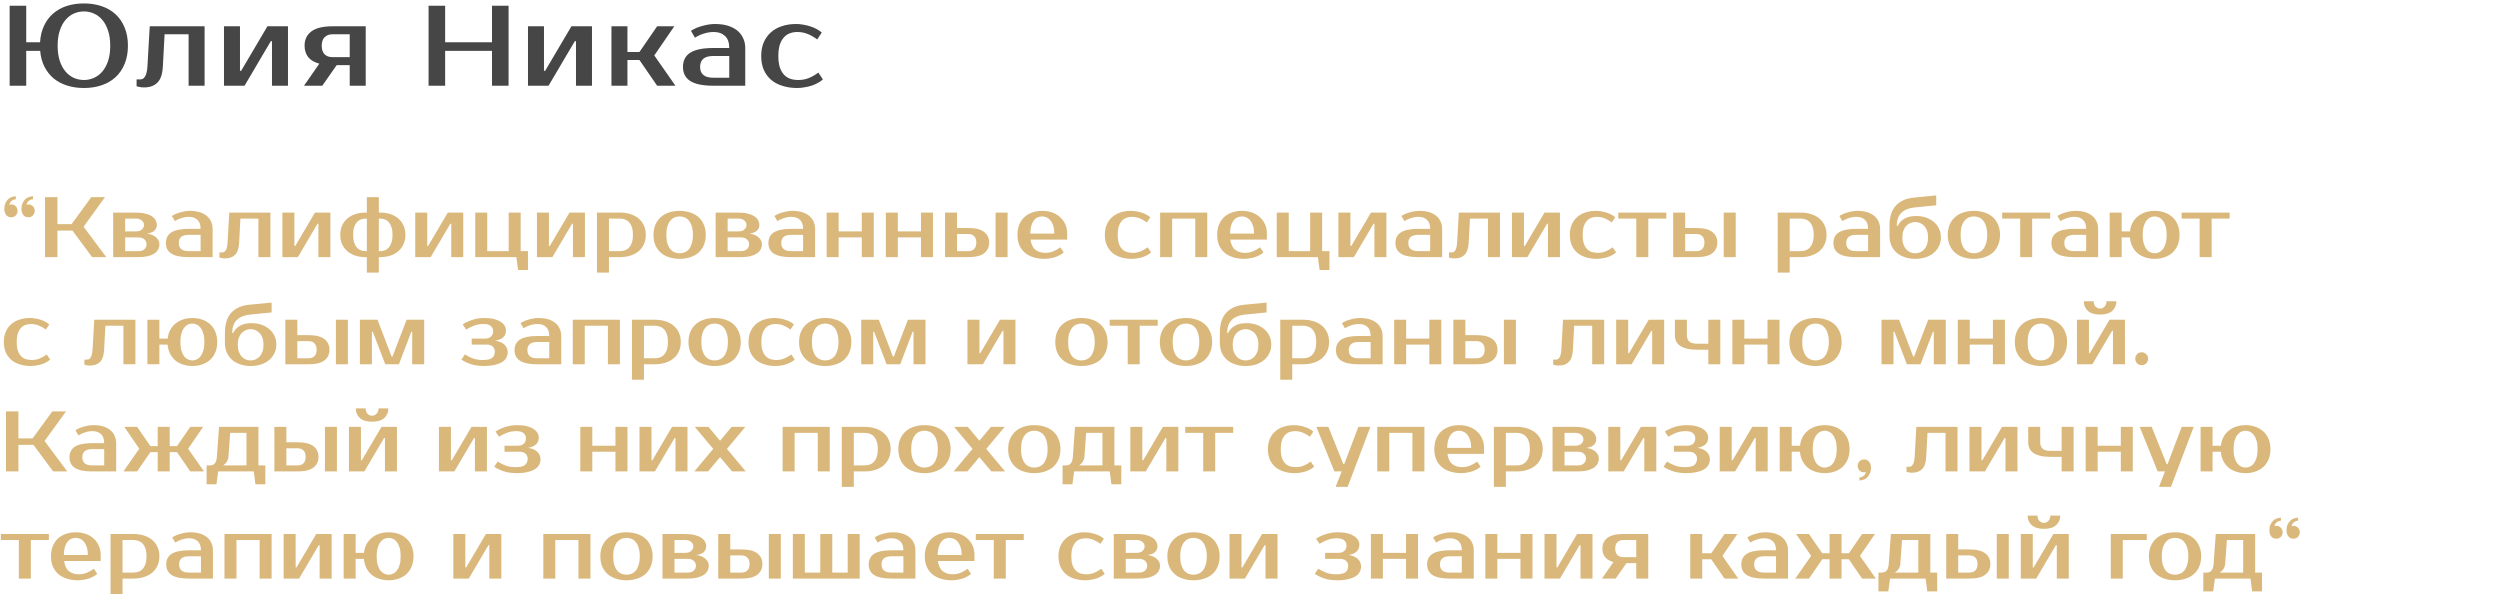 <?xml version="1.0" encoding="UTF-8"?> <svg xmlns="http://www.w3.org/2000/svg" width="700" height="169" viewBox="0 0 700 169" fill="none"> <path d="M23.501 24.64C21.816 24.64 20.259 24.416 18.829 23.968C17.4 23.52 16.141 22.859 15.053 21.984C13.987 21.088 13.123 20 12.461 18.72C11.8 17.419 11.395 15.925 11.245 14.24H7.341V24H2.701V1.6H7.341V11.84H11.213C11.32 10.091 11.693 8.544 12.333 7.2C12.973 5.835 13.827 4.693 14.893 3.776C15.981 2.837 17.251 2.133 18.701 1.664C20.173 1.195 21.773 0.96 23.501 0.96C25.293 0.96 26.947 1.216 28.461 1.728C29.976 2.24 31.277 2.997 32.365 4C33.453 5.003 34.296 6.24 34.893 7.712C35.512 9.184 35.821 10.88 35.821 12.8C35.821 14.72 35.512 16.416 34.893 17.888C34.296 19.36 33.453 20.597 32.365 21.6C31.277 22.603 29.976 23.36 28.461 23.872C26.947 24.384 25.293 24.64 23.501 24.64ZM23.501 3.2C22.541 3.2 21.613 3.392 20.717 3.776C19.843 4.16 19.064 4.747 18.381 5.536C17.699 6.325 17.155 7.328 16.749 8.544C16.344 9.739 16.141 11.157 16.141 12.8C16.141 14.443 16.344 15.872 16.749 17.088C17.155 18.283 17.699 19.275 18.381 20.064C19.064 20.853 19.843 21.44 20.717 21.824C21.613 22.208 22.541 22.4 23.501 22.4C24.461 22.4 25.379 22.208 26.253 21.824C27.149 21.44 27.939 20.853 28.621 20.064C29.304 19.275 29.848 18.283 30.253 17.088C30.659 15.872 30.861 14.443 30.861 12.8C30.861 11.157 30.659 9.739 30.253 8.544C29.848 7.328 29.304 6.325 28.621 5.536C27.939 4.747 27.149 4.16 26.253 3.776C25.379 3.392 24.461 3.2 23.501 3.2ZM38.245 22.24H39.205C39.482 22.24 39.738 22.187 39.973 22.08C40.208 21.952 40.41 21.749 40.581 21.472C40.773 21.195 40.922 20.821 41.029 20.352C41.157 19.883 41.242 19.285 41.285 18.56L41.925 7.36H57.285V24H52.805V9.6H46.085L45.605 18.56C45.498 20.715 44.986 22.24 44.069 23.136C43.173 24.032 41.925 24.48 40.325 24.48C39.813 24.48 39.344 24.427 38.917 24.32C38.682 24.277 38.458 24.224 38.245 24.16V22.24ZM80.635 7.36V24H76.155V11.52H75.835L68.475 24H62.715V7.36H67.195V19.84H67.515L74.875 7.36H80.635ZM85.121 24L89.409 17.824C87.98 17.44 86.935 16.821 86.273 15.968C85.612 15.093 85.281 14.037 85.281 12.8C85.281 11.115 85.9 9.792 87.137 8.832C88.396 7.851 90.391 7.36 93.121 7.36H102.401V24H97.921V18.24H94.273L90.241 24H85.121ZM97.921 16V9.6H93.121C92.161 9.6 91.415 9.877 90.881 10.432C90.348 10.965 90.081 11.755 90.081 12.8C90.081 13.845 90.348 14.645 90.881 15.2C91.415 15.733 92.161 16 93.121 16H97.921ZM142.401 1.6V24H137.761V14.24H124.641V24H120.001V1.6H124.641V11.84H137.761V1.6H142.401ZM165.756 7.36V24H161.276V11.52H160.956L153.596 24H147.836V7.36H152.316V19.84H152.636L159.996 7.36H165.756ZM179.042 16.8H175.682V24H171.202V7.36H175.682V14.56H179.042L184.002 7.36H188.802L183.202 15.52L189.122 24H184.002L179.042 16.8ZM196.03 18.72C196.03 20.747 197.257 21.76 199.71 21.76H204.19V15.68H199.71C197.257 15.68 196.03 16.693 196.03 18.72ZM204.19 13.44C204.19 11.904 203.785 10.773 202.974 10.048C202.185 9.323 201.15 8.96 199.87 8.96C198.91 8.96 197.971 9.109 197.054 9.408C196.137 9.685 195.315 10.069 194.59 10.56L193.47 8.64C193.939 8.32 194.451 8.043 195.006 7.808C195.582 7.573 196.169 7.381 196.766 7.232C197.363 7.061 197.95 6.933 198.526 6.848C199.123 6.763 199.678 6.72 200.19 6.72C201.555 6.72 202.761 6.88 203.806 7.2C204.851 7.52 205.737 7.979 206.462 8.576C207.187 9.173 207.731 9.888 208.094 10.72C208.478 11.531 208.67 12.437 208.67 13.44V24H199.71C196.809 24 194.665 23.563 193.278 22.688C191.913 21.813 191.23 20.491 191.23 18.72C191.23 16.949 191.913 15.627 193.278 14.752C194.665 13.877 196.809 13.44 199.71 13.44H204.19ZM222.895 6.72C223.578 6.72 224.26 6.784 224.943 6.912C225.626 7.019 226.276 7.179 226.895 7.392C227.535 7.584 228.122 7.829 228.655 8.128C229.21 8.427 229.69 8.757 230.095 9.12L228.815 11.04C227.94 10.379 227.044 9.867 226.127 9.504C225.231 9.141 224.26 8.96 223.215 8.96C222.447 8.96 221.743 9.088 221.103 9.344C220.463 9.579 219.908 9.973 219.439 10.528C218.97 11.061 218.596 11.755 218.319 12.608C218.063 13.461 217.935 14.485 217.935 15.68C217.935 16.875 218.063 17.899 218.319 18.752C218.596 19.605 218.98 20.309 219.471 20.864C219.962 21.397 220.548 21.792 221.231 22.048C221.935 22.283 222.703 22.4 223.535 22.4C224.58 22.4 225.551 22.219 226.447 21.856C227.364 21.493 228.26 20.981 229.135 20.32L230.415 22.24C230.01 22.603 229.53 22.933 228.975 23.232C228.442 23.531 227.855 23.787 227.215 24C226.596 24.192 225.946 24.341 225.263 24.448C224.58 24.576 223.898 24.64 223.215 24.64C221.7 24.64 220.314 24.437 219.055 24.032C217.818 23.648 216.762 23.083 215.887 22.336C215.012 21.568 214.33 20.629 213.839 19.52C213.37 18.411 213.135 17.131 213.135 15.68C213.135 14.251 213.37 12.981 213.839 11.872C214.33 10.741 215.002 9.803 215.855 9.056C216.708 8.288 217.732 7.712 218.927 7.328C220.122 6.923 221.444 6.72 222.895 6.72Z" fill="#464646"></path> <path d="M6 58.56C6 57.936 6.096 57.4 6.288 56.952C6.48 56.488 6.728 56.112 7.032 55.824C7.336 55.52 7.68 55.304 8.064 55.176C8.464 55.032 8.856 54.96 9.24 54.96V55.8C8.824 55.8 8.432 55.944 8.064 56.232C7.712 56.504 7.504 56.88 7.44 57.36C7.488 57.344 7.544 57.328 7.608 57.312C7.656 57.296 7.712 57.28 7.776 57.264C7.856 57.248 7.944 57.24 8.04 57.24C8.52 57.24 8.92 57.424 9.24 57.792C9.56 58.144 9.72 58.56 9.72 59.04C9.72 59.52 9.552 59.944 9.216 60.312C8.896 60.664 8.464 60.84 7.92 60.84C7.312 60.84 6.84 60.616 6.504 60.168C6.168 59.704 6 59.168 6 58.56ZM1.2 58.56C1.2 57.936 1.296 57.4 1.488 56.952C1.68 56.488 1.928 56.112 2.232 55.824C2.536 55.52 2.88 55.304 3.264 55.176C3.664 55.032 4.056 54.96 4.44 54.96V55.8C4.024 55.8 3.632 55.944 3.264 56.232C2.912 56.504 2.704 56.88 2.64 57.36C2.688 57.344 2.744 57.328 2.808 57.312C2.856 57.296 2.912 57.28 2.976 57.264C3.056 57.248 3.144 57.24 3.24 57.24C3.72 57.24 4.12 57.424 4.44 57.792C4.76 58.144 4.92 58.56 4.92 59.04C4.92 59.52 4.752 59.944 4.416 60.312C4.096 60.664 3.664 60.84 3.12 60.84C2.512 60.84 2.04 60.616 1.704 60.168C1.368 59.704 1.2 59.168 1.2 58.56ZM23.402 63.48L29.762 72H25.802L20.282 64.56H16.082V72H12.602V55.2H16.082V62.76H20.042L25.562 55.2H29.402L23.402 63.48ZM43.92 63C43.92 63.608 43.696 64.128 43.248 64.56C42.816 64.992 42.12 65.272 41.16 65.4C42.312 65.576 43.176 65.944 43.752 66.504C44.344 67.048 44.64 67.68 44.64 68.4C44.64 68.912 44.52 69.392 44.28 69.84C44.056 70.272 43.704 70.648 43.224 70.968C42.744 71.288 42.136 71.544 41.4 71.736C40.664 71.912 39.784 72 38.76 72H31.68V59.52H38.04C39.064 59.52 39.944 59.616 40.68 59.808C41.416 59.984 42.024 60.232 42.504 60.552C42.984 60.856 43.336 61.224 43.56 61.656C43.8 62.072 43.92 62.52 43.92 63ZM38.76 70.32C39.48 70.32 40.04 70.136 40.44 69.768C40.84 69.4 41.04 68.944 41.04 68.4C41.04 67.856 40.84 67.4 40.44 67.032C40.04 66.664 39.48 66.48 38.76 66.48H35.04V70.32H38.76ZM38.04 64.8C38.76 64.8 39.32 64.624 39.72 64.272C40.12 63.904 40.32 63.48 40.32 63C40.32 62.52 40.12 62.104 39.72 61.752C39.32 61.384 38.76 61.2 38.04 61.2H35.04V64.8H38.04ZM50.049 68.04C50.049 69.56 50.969 70.32 52.809 70.32H56.169V65.76H52.809C50.969 65.76 50.049 66.52 50.049 68.04ZM56.169 64.08C56.169 62.928 55.865 62.08 55.257 61.536C54.665 60.992 53.889 60.72 52.929 60.72C52.209 60.72 51.505 60.832 50.817 61.056C50.129 61.264 49.513 61.552 48.969 61.92L48.129 60.48C48.481 60.24 48.865 60.032 49.281 59.856C49.713 59.68 50.153 59.536 50.601 59.424C51.049 59.296 51.489 59.2 51.921 59.136C52.369 59.072 52.785 59.04 53.169 59.04C54.193 59.04 55.097 59.16 55.881 59.4C56.665 59.64 57.329 59.984 57.873 60.432C58.417 60.88 58.825 61.416 59.097 62.04C59.385 62.648 59.529 63.328 59.529 64.08V72H52.809C50.633 72 49.025 71.672 47.985 71.016C46.961 70.36 46.449 69.368 46.449 68.04C46.449 66.712 46.961 65.72 47.985 65.064C49.025 64.408 50.633 64.08 52.809 64.08H56.169ZM61.438 70.68H62.158C62.366 70.68 62.558 70.64 62.734 70.56C62.91 70.464 63.062 70.312 63.19 70.104C63.334 69.896 63.446 69.616 63.526 69.264C63.622 68.912 63.686 68.464 63.718 67.92L64.198 59.52H75.718V72H72.358V61.2H67.318L66.958 67.92C66.878 69.536 66.494 70.68 65.806 71.352C65.134 72.024 64.198 72.36 62.998 72.36C62.614 72.36 62.262 72.32 61.942 72.24C61.766 72.208 61.598 72.168 61.438 72.12V70.68ZM92.511 59.52V72H89.151V62.64H88.911L83.391 72H79.071V59.52H82.431V68.88H82.671L88.191 59.52H92.511ZM102.715 76.32V72H102.355C101.299 72 100.339 71.856 99.475 71.568C98.611 71.28 97.867 70.864 97.243 70.32C96.619 69.776 96.131 69.12 95.779 68.352C95.443 67.584 95.275 66.72 95.275 65.76C95.275 64.8 95.443 63.936 95.779 63.168C96.131 62.4 96.619 61.744 97.243 61.2C97.867 60.656 98.611 60.24 99.475 59.952C100.339 59.664 101.299 59.52 102.355 59.52H102.715V55.2H106.075V59.52H106.435C107.491 59.52 108.451 59.664 109.315 59.952C110.179 60.24 110.923 60.656 111.547 61.2C112.171 61.744 112.651 62.4 112.987 63.168C113.339 63.936 113.515 64.8 113.515 65.76C113.515 66.72 113.339 67.584 112.987 68.352C112.651 69.12 112.171 69.776 111.547 70.32C110.923 70.864 110.179 71.28 109.315 71.568C108.451 71.856 107.491 72 106.435 72H106.075V76.32H102.715ZM102.715 70.32V61.2H102.355C101.875 61.2 101.419 61.288 100.987 61.464C100.571 61.624 100.203 61.888 99.883 62.256C99.579 62.624 99.331 63.096 99.139 63.672C98.963 64.248 98.875 64.944 98.875 65.76C98.875 66.576 98.963 67.272 99.139 67.848C99.331 68.424 99.579 68.896 99.883 69.264C100.203 69.632 100.571 69.904 100.987 70.08C101.419 70.24 101.875 70.32 102.355 70.32H102.715ZM106.075 61.2V70.32H106.435C106.915 70.32 107.363 70.24 107.779 70.08C108.211 69.904 108.579 69.632 108.883 69.264C109.203 68.896 109.451 68.424 109.627 67.848C109.819 67.272 109.915 66.576 109.915 65.76C109.915 64.944 109.819 64.248 109.627 63.672C109.451 63.096 109.203 62.624 108.883 62.256C108.579 61.888 108.211 61.624 107.779 61.464C107.363 61.288 106.915 61.2 106.435 61.2H106.075ZM129.706 59.52V72H126.346V62.64H126.106L120.586 72H116.266V59.52H119.626V68.88H119.866L125.386 59.52H129.706ZM133.071 72V59.52H136.431V70.32H142.431V59.52H145.791V70.32H147.831V75.6H145.071L144.591 72H133.071ZM163.784 59.52V72H160.424V62.64H160.184L154.664 72H150.344V59.52H153.704V68.88H153.944L159.464 59.52H163.784ZM170.509 61.2V70.32H173.509C174.053 70.32 174.549 70.24 174.997 70.08C175.461 69.904 175.853 69.632 176.173 69.264C176.509 68.896 176.765 68.424 176.941 67.848C177.133 67.272 177.229 66.576 177.229 65.76C177.229 64.944 177.133 64.248 176.941 63.672C176.765 63.096 176.509 62.624 176.173 62.256C175.853 61.888 175.461 61.624 174.997 61.464C174.549 61.288 174.053 61.2 173.509 61.2H170.509ZM173.509 59.52C174.613 59.52 175.613 59.664 176.509 59.952C177.421 60.24 178.197 60.656 178.837 61.2C179.477 61.744 179.965 62.4 180.301 63.168C180.653 63.936 180.829 64.8 180.829 65.76C180.829 66.72 180.653 67.584 180.301 68.352C179.965 69.12 179.477 69.776 178.837 70.32C178.197 70.864 177.421 71.28 176.509 71.568C175.613 71.856 174.613 72 173.509 72H170.509V76.32H167.149V59.52H173.509ZM190.298 70.92C190.81 70.92 191.29 70.824 191.738 70.632C192.186 70.44 192.578 70.144 192.914 69.744C193.25 69.328 193.514 68.792 193.706 68.136C193.914 67.48 194.018 66.688 194.018 65.76C194.018 64.832 193.914 64.04 193.706 63.384C193.514 62.728 193.25 62.2 192.914 61.8C192.578 61.384 192.186 61.08 191.738 60.888C191.29 60.696 190.81 60.6 190.298 60.6C189.786 60.6 189.306 60.696 188.858 60.888C188.41 61.08 188.018 61.384 187.682 61.8C187.346 62.2 187.074 62.728 186.866 63.384C186.674 64.04 186.578 64.832 186.578 65.76C186.578 66.688 186.674 67.48 186.866 68.136C187.074 68.792 187.346 69.328 187.682 69.744C188.018 70.144 188.41 70.44 188.858 70.632C189.306 70.824 189.786 70.92 190.298 70.92ZM190.298 59.04C191.37 59.04 192.354 59.192 193.25 59.496C194.162 59.784 194.938 60.216 195.578 60.792C196.218 61.352 196.714 62.056 197.066 62.904C197.434 63.736 197.618 64.688 197.618 65.76C197.618 66.848 197.434 67.808 197.066 68.64C196.714 69.472 196.218 70.176 195.578 70.752C194.938 71.312 194.162 71.736 193.25 72.024C192.354 72.328 191.37 72.48 190.298 72.48C189.21 72.48 188.218 72.328 187.322 72.024C186.426 71.736 185.658 71.312 185.018 70.752C184.378 70.176 183.874 69.472 183.506 68.64C183.154 67.808 182.978 66.848 182.978 65.76C182.978 64.688 183.154 63.736 183.506 62.904C183.874 62.056 184.378 61.352 185.018 60.792C185.658 60.216 186.426 59.784 187.322 59.496C188.218 59.192 189.21 59.04 190.298 59.04ZM212.623 63C212.623 63.608 212.399 64.128 211.951 64.56C211.519 64.992 210.823 65.272 209.863 65.4C211.015 65.576 211.879 65.944 212.455 66.504C213.047 67.048 213.343 67.68 213.343 68.4C213.343 68.912 213.223 69.392 212.983 69.84C212.759 70.272 212.407 70.648 211.927 70.968C211.447 71.288 210.839 71.544 210.103 71.736C209.367 71.912 208.487 72 207.463 72H200.383V59.52H206.743C207.767 59.52 208.647 59.616 209.383 59.808C210.119 59.984 210.727 60.232 211.207 60.552C211.687 60.856 212.039 61.224 212.263 61.656C212.503 62.072 212.623 62.52 212.623 63ZM207.463 70.32C208.183 70.32 208.743 70.136 209.143 69.768C209.543 69.4 209.743 68.944 209.743 68.4C209.743 67.856 209.543 67.4 209.143 67.032C208.743 66.664 208.183 66.48 207.463 66.48H203.743V70.32H207.463ZM206.743 64.8C207.463 64.8 208.023 64.624 208.423 64.272C208.823 63.904 209.023 63.48 209.023 63C209.023 62.52 208.823 62.104 208.423 61.752C208.023 61.384 207.463 61.2 206.743 61.2H203.743V64.8H206.743ZM218.753 68.04C218.753 69.56 219.673 70.32 221.513 70.32H224.873V65.76H221.513C219.673 65.76 218.753 66.52 218.753 68.04ZM224.873 64.08C224.873 62.928 224.569 62.08 223.961 61.536C223.369 60.992 222.593 60.72 221.633 60.72C220.913 60.72 220.209 60.832 219.521 61.056C218.833 61.264 218.217 61.552 217.673 61.92L216.833 60.48C217.185 60.24 217.569 60.032 217.985 59.856C218.417 59.68 218.857 59.536 219.305 59.424C219.753 59.296 220.193 59.2 220.625 59.136C221.073 59.072 221.489 59.04 221.873 59.04C222.897 59.04 223.801 59.16 224.585 59.4C225.369 59.64 226.033 59.984 226.577 60.432C227.121 60.88 227.529 61.416 227.801 62.04C228.089 62.648 228.233 63.328 228.233 64.08V72H221.513C219.337 72 217.729 71.672 216.689 71.016C215.665 70.36 215.153 69.368 215.153 68.04C215.153 66.712 215.665 65.72 216.689 65.064C217.729 64.408 219.337 64.08 221.513 64.08H224.873ZM244.661 59.52V72H241.301V66.48H234.821V72H231.461V59.52H234.821V64.8H241.301V59.52H244.661ZM261.232 59.52V72H257.872V66.48H251.392V72H248.032V59.52H251.392V64.8H257.872V59.52H261.232ZM278.762 72V59.52H282.122V72H278.762ZM271.082 63.84C273.13 63.84 274.618 64.208 275.546 64.944C276.49 65.664 276.962 66.656 276.962 67.92C276.962 69.184 276.49 70.184 275.546 70.92C274.618 71.64 273.13 72 271.082 72H264.602V59.52H267.962V63.84H271.082ZM267.962 65.52V70.32H271.082C271.802 70.32 272.362 70.12 272.762 69.72C273.162 69.304 273.362 68.704 273.362 67.92C273.362 67.136 273.162 66.544 272.762 66.144C272.362 65.728 271.802 65.52 271.082 65.52H267.962ZM292.685 70.8C293.469 70.8 294.197 70.664 294.869 70.392C295.557 70.12 296.229 69.736 296.885 69.24L297.845 70.68C297.541 70.952 297.181 71.2 296.765 71.424C296.365 71.648 295.925 71.84 295.445 72C294.981 72.144 294.493 72.256 293.981 72.336C293.469 72.432 292.957 72.48 292.445 72.48C291.309 72.48 290.269 72.328 289.325 72.024C288.397 71.736 287.605 71.312 286.949 70.752C286.293 70.176 285.781 69.472 285.413 68.64C285.061 67.808 284.885 66.848 284.885 65.76C284.885 64.688 285.053 63.736 285.389 62.904C285.741 62.056 286.221 61.352 286.829 60.792C287.453 60.216 288.189 59.784 289.037 59.496C289.885 59.192 290.821 59.04 291.845 59.04C292.805 59.04 293.709 59.184 294.557 59.472C295.405 59.76 296.141 60.184 296.765 60.744C297.389 61.288 297.885 61.952 298.253 62.736C298.621 63.52 298.805 64.408 298.805 65.4V67.08H288.557C288.749 68.408 289.205 69.36 289.925 69.936C290.661 70.512 291.581 70.8 292.685 70.8ZM291.845 60.6C291.381 60.6 290.949 60.688 290.549 60.864C290.149 61.04 289.797 61.32 289.493 61.704C289.205 62.088 288.965 62.584 288.773 63.192C288.597 63.8 288.501 64.536 288.485 65.4H295.205C295.205 64.568 295.109 63.848 294.917 63.24C294.725 62.632 294.469 62.136 294.149 61.752C293.845 61.352 293.485 61.064 293.069 60.888C292.669 60.696 292.261 60.6 291.845 60.6ZM316.673 59.04C317.185 59.04 317.697 59.088 318.209 59.184C318.721 59.264 319.209 59.384 319.673 59.544C320.153 59.688 320.593 59.872 320.993 60.096C321.409 60.32 321.769 60.568 322.073 60.84L321.113 62.28C320.457 61.784 319.785 61.4 319.097 61.128C318.425 60.856 317.697 60.72 316.913 60.72C316.337 60.72 315.809 60.816 315.329 61.008C314.849 61.184 314.433 61.48 314.081 61.896C313.729 62.296 313.449 62.816 313.241 63.456C313.049 64.096 312.953 64.864 312.953 65.76C312.953 66.656 313.049 67.424 313.241 68.064C313.449 68.704 313.737 69.232 314.105 69.648C314.473 70.048 314.913 70.344 315.425 70.536C315.953 70.712 316.529 70.8 317.153 70.8C317.937 70.8 318.665 70.664 319.337 70.392C320.025 70.12 320.697 69.736 321.353 69.24L322.313 70.68C322.009 70.952 321.649 71.2 321.233 71.424C320.833 71.648 320.393 71.84 319.913 72C319.449 72.144 318.961 72.256 318.449 72.336C317.937 72.432 317.425 72.48 316.913 72.48C315.777 72.48 314.737 72.328 313.793 72.024C312.865 71.736 312.073 71.312 311.417 70.752C310.761 70.176 310.249 69.472 309.881 68.64C309.529 67.808 309.353 66.848 309.353 65.76C309.353 64.688 309.529 63.736 309.881 62.904C310.249 62.056 310.753 61.352 311.393 60.792C312.033 60.216 312.801 59.784 313.697 59.496C314.593 59.192 315.585 59.04 316.673 59.04ZM338.036 59.52V72H334.676V61.2H328.196V72H324.836V59.52H338.036ZM348.607 70.8C349.391 70.8 350.119 70.664 350.791 70.392C351.479 70.12 352.151 69.736 352.807 69.24L353.767 70.68C353.463 70.952 353.103 71.2 352.687 71.424C352.287 71.648 351.847 71.84 351.367 72C350.903 72.144 350.415 72.256 349.903 72.336C349.391 72.432 348.879 72.48 348.367 72.48C347.231 72.48 346.191 72.328 345.247 72.024C344.319 71.736 343.527 71.312 342.871 70.752C342.215 70.176 341.703 69.472 341.335 68.64C340.983 67.808 340.807 66.848 340.807 65.76C340.807 64.688 340.975 63.736 341.311 62.904C341.663 62.056 342.143 61.352 342.751 60.792C343.375 60.216 344.111 59.784 344.959 59.496C345.807 59.192 346.743 59.04 347.767 59.04C348.727 59.04 349.631 59.184 350.479 59.472C351.327 59.76 352.063 60.184 352.687 60.744C353.311 61.288 353.807 61.952 354.175 62.736C354.543 63.52 354.727 64.408 354.727 65.4V67.08H344.479C344.671 68.408 345.127 69.36 345.847 69.936C346.583 70.512 347.503 70.8 348.607 70.8ZM347.767 60.6C347.303 60.6 346.871 60.688 346.471 60.864C346.071 61.04 345.719 61.32 345.415 61.704C345.127 62.088 344.887 62.584 344.695 63.192C344.519 63.8 344.423 64.536 344.407 65.4H351.127C351.127 64.568 351.031 63.848 350.839 63.24C350.647 62.632 350.391 62.136 350.071 61.752C349.767 61.352 349.407 61.064 348.991 60.888C348.591 60.696 348.183 60.6 347.767 60.6ZM357.485 72V59.52H360.845V70.32H366.845V59.52H370.205V70.32H372.245V75.6H369.485L369.005 72H357.485ZM388.198 59.52V72H384.838V62.64H384.598L379.078 72H374.758V59.52H378.118V68.88H378.358L383.878 59.52H388.198ZM394.323 68.04C394.323 69.56 395.243 70.32 397.083 70.32H400.443V65.76H397.083C395.243 65.76 394.323 66.52 394.323 68.04ZM400.443 64.08C400.443 62.928 400.139 62.08 399.531 61.536C398.939 60.992 398.163 60.72 397.203 60.72C396.483 60.72 395.779 60.832 395.091 61.056C394.403 61.264 393.787 61.552 393.243 61.92L392.403 60.48C392.755 60.24 393.139 60.032 393.555 59.856C393.987 59.68 394.427 59.536 394.875 59.424C395.323 59.296 395.763 59.2 396.195 59.136C396.643 59.072 397.059 59.04 397.443 59.04C398.467 59.04 399.371 59.16 400.155 59.4C400.939 59.64 401.603 59.984 402.147 60.432C402.691 60.88 403.099 61.416 403.371 62.04C403.659 62.648 403.803 63.328 403.803 64.08V72H397.083C394.907 72 393.299 71.672 392.259 71.016C391.235 70.36 390.723 69.368 390.723 68.04C390.723 66.712 391.235 65.72 392.259 65.064C393.299 64.408 394.907 64.08 397.083 64.08H400.443ZM405.712 70.68H406.432C406.64 70.68 406.832 70.64 407.008 70.56C407.184 70.464 407.336 70.312 407.464 70.104C407.608 69.896 407.72 69.616 407.8 69.264C407.896 68.912 407.96 68.464 407.992 67.92L408.472 59.52H419.992V72H416.632V61.2H411.592L411.232 67.92C411.152 69.536 410.768 70.68 410.08 71.352C409.408 72.024 408.472 72.36 407.272 72.36C406.888 72.36 406.536 72.32 406.216 72.24C406.04 72.208 405.872 72.168 405.712 72.12V70.68ZM436.784 59.52V72H433.424V62.64H433.184L427.664 72H423.344V59.52H426.704V68.88H426.944L432.464 59.52H436.784ZM446.869 59.04C447.381 59.04 447.893 59.088 448.405 59.184C448.917 59.264 449.405 59.384 449.869 59.544C450.349 59.688 450.789 59.872 451.189 60.096C451.605 60.32 451.965 60.568 452.269 60.84L451.309 62.28C450.653 61.784 449.981 61.4 449.293 61.128C448.621 60.856 447.893 60.72 447.109 60.72C446.533 60.72 446.005 60.816 445.525 61.008C445.045 61.184 444.629 61.48 444.277 61.896C443.925 62.296 443.645 62.816 443.437 63.456C443.245 64.096 443.149 64.864 443.149 65.76C443.149 66.656 443.245 67.424 443.437 68.064C443.645 68.704 443.933 69.232 444.301 69.648C444.669 70.048 445.109 70.344 445.621 70.536C446.149 70.712 446.725 70.8 447.349 70.8C448.133 70.8 448.861 70.664 449.533 70.392C450.221 70.12 450.893 69.736 451.549 69.24L452.509 70.68C452.205 70.952 451.845 71.2 451.429 71.424C451.029 71.648 450.589 71.84 450.109 72C449.645 72.144 449.157 72.256 448.645 72.336C448.133 72.432 447.621 72.48 447.109 72.48C445.973 72.48 444.933 72.328 443.989 72.024C443.061 71.736 442.269 71.312 441.613 70.752C440.957 70.176 440.445 69.472 440.077 68.64C439.725 67.808 439.549 66.848 439.549 65.76C439.549 64.688 439.725 63.736 440.077 62.904C440.445 62.056 440.949 61.352 441.589 60.792C442.229 60.216 442.997 59.784 443.893 59.496C444.789 59.192 445.781 59.04 446.869 59.04ZM466.563 61.2H461.523V72H458.163V61.2H453.123V59.52H466.563V61.2ZM482.645 72V59.52H486.005V72H482.645ZM474.965 63.84C477.013 63.84 478.501 64.208 479.429 64.944C480.373 65.664 480.845 66.656 480.845 67.92C480.845 69.184 480.373 70.184 479.429 70.92C478.501 71.64 477.013 72 474.965 72H468.485V59.52H471.845V63.84H474.965ZM471.845 65.52V70.32H474.965C475.685 70.32 476.245 70.12 476.645 69.72C477.045 69.304 477.245 68.704 477.245 67.92C477.245 67.136 477.045 66.544 476.645 66.144C476.245 65.728 475.685 65.52 474.965 65.52H471.845ZM501.118 61.2V70.32H504.118C504.662 70.32 505.158 70.24 505.606 70.08C506.07 69.904 506.462 69.632 506.782 69.264C507.118 68.896 507.374 68.424 507.55 67.848C507.742 67.272 507.838 66.576 507.838 65.76C507.838 64.944 507.742 64.248 507.55 63.672C507.374 63.096 507.118 62.624 506.782 62.256C506.462 61.888 506.07 61.624 505.606 61.464C505.158 61.288 504.662 61.2 504.118 61.2H501.118ZM504.118 59.52C505.222 59.52 506.222 59.664 507.118 59.952C508.03 60.24 508.806 60.656 509.446 61.2C510.086 61.744 510.574 62.4 510.91 63.168C511.262 63.936 511.438 64.8 511.438 65.76C511.438 66.72 511.262 67.584 510.91 68.352C510.574 69.12 510.086 69.776 509.446 70.32C508.806 70.864 508.03 71.28 507.118 71.568C506.222 71.856 505.222 72 504.118 72H501.118V76.32H497.758V59.52H504.118ZM516.948 68.04C516.948 69.56 517.868 70.32 519.708 70.32H523.068V65.76H519.708C517.868 65.76 516.948 66.52 516.948 68.04ZM523.068 64.08C523.068 62.928 522.764 62.08 522.156 61.536C521.564 60.992 520.788 60.72 519.828 60.72C519.108 60.72 518.404 60.832 517.716 61.056C517.028 61.264 516.412 61.552 515.868 61.92L515.028 60.48C515.38 60.24 515.764 60.032 516.18 59.856C516.612 59.68 517.052 59.536 517.5 59.424C517.948 59.296 518.388 59.2 518.82 59.136C519.268 59.072 519.684 59.04 520.068 59.04C521.092 59.04 521.996 59.16 522.78 59.4C523.564 59.64 524.228 59.984 524.772 60.432C525.316 60.88 525.724 61.416 525.996 62.04C526.284 62.648 526.428 63.328 526.428 64.08V72H519.708C517.532 72 515.924 71.672 514.884 71.016C513.86 70.36 513.348 69.368 513.348 68.04C513.348 66.712 513.86 65.72 514.884 65.064C515.924 64.408 517.532 64.08 519.708 64.08H523.068ZM536.257 62.16C535.777 62.16 535.321 62.256 534.889 62.448C534.457 62.624 534.073 62.896 533.737 63.264C533.401 63.616 533.137 64.064 532.945 64.608C532.753 65.136 532.657 65.76 532.657 66.48C532.657 67.232 532.753 67.888 532.945 68.448C533.137 68.992 533.401 69.448 533.737 69.816C534.073 70.184 534.457 70.464 534.889 70.656C535.321 70.832 535.777 70.92 536.257 70.92C536.737 70.92 537.193 70.832 537.625 70.656C538.057 70.464 538.441 70.184 538.777 69.816C539.113 69.448 539.377 68.992 539.569 68.448C539.761 67.888 539.857 67.232 539.857 66.48C539.857 65.76 539.761 65.136 539.569 64.608C539.377 64.064 539.113 63.616 538.777 63.264C538.441 62.896 538.057 62.624 537.625 62.448C537.193 62.256 536.737 62.16 536.257 62.16ZM536.497 60.48C537.489 60.48 538.409 60.624 539.257 60.912C540.105 61.2 540.841 61.608 541.465 62.136C542.089 62.664 542.577 63.296 542.929 64.032C543.281 64.768 543.457 65.584 543.457 66.48C543.457 67.376 543.273 68.192 542.905 68.928C542.553 69.664 542.057 70.296 541.417 70.824C540.793 71.352 540.041 71.76 539.161 72.048C538.281 72.336 537.313 72.48 536.257 72.48C535.201 72.48 534.233 72.328 533.353 72.024C532.473 71.736 531.713 71.32 531.073 70.776C530.449 70.216 529.953 69.536 529.585 68.736C529.233 67.936 529.057 67.024 529.057 66V63.24C529.057 60.728 529.657 58.832 530.857 57.552C532.057 56.272 533.737 55.528 535.897 55.32L542.137 54.72V57.48L536.137 58.08C532.777 58.416 531.097 60.136 531.097 63.24H531.337C531.817 62.328 532.481 61.64 533.329 61.176C534.177 60.712 535.233 60.48 536.497 60.48ZM552.689 70.92C553.201 70.92 553.681 70.824 554.129 70.632C554.577 70.44 554.969 70.144 555.305 69.744C555.641 69.328 555.905 68.792 556.097 68.136C556.305 67.48 556.409 66.688 556.409 65.76C556.409 64.832 556.305 64.04 556.097 63.384C555.905 62.728 555.641 62.2 555.305 61.8C554.969 61.384 554.577 61.08 554.129 60.888C553.681 60.696 553.201 60.6 552.689 60.6C552.177 60.6 551.697 60.696 551.249 60.888C550.801 61.08 550.409 61.384 550.073 61.8C549.737 62.2 549.465 62.728 549.257 63.384C549.065 64.04 548.969 64.832 548.969 65.76C548.969 66.688 549.065 67.48 549.257 68.136C549.465 68.792 549.737 69.328 550.073 69.744C550.409 70.144 550.801 70.44 551.249 70.632C551.697 70.824 552.177 70.92 552.689 70.92ZM552.689 59.04C553.761 59.04 554.745 59.192 555.641 59.496C556.553 59.784 557.329 60.216 557.969 60.792C558.609 61.352 559.105 62.056 559.457 62.904C559.825 63.736 560.009 64.688 560.009 65.76C560.009 66.848 559.825 67.808 559.457 68.64C559.105 69.472 558.609 70.176 557.969 70.752C557.329 71.312 556.553 71.736 555.641 72.024C554.745 72.328 553.761 72.48 552.689 72.48C551.601 72.48 550.609 72.328 549.713 72.024C548.817 71.736 548.049 71.312 547.409 70.752C546.769 70.176 546.265 69.472 545.897 68.64C545.545 67.808 545.369 66.848 545.369 65.76C545.369 64.688 545.545 63.736 545.897 62.904C546.265 62.056 546.769 61.352 547.409 60.792C548.049 60.216 548.817 59.784 549.713 59.496C550.609 59.192 551.601 59.04 552.689 59.04ZM574.047 61.2H569.007V72H565.647V61.2H560.607V59.52H574.047V61.2ZM578.003 68.04C578.003 69.56 578.923 70.32 580.763 70.32H584.123V65.76H580.763C578.923 65.76 578.003 66.52 578.003 68.04ZM584.123 64.08C584.123 62.928 583.819 62.08 583.211 61.536C582.619 60.992 581.843 60.72 580.883 60.72C580.163 60.72 579.459 60.832 578.771 61.056C578.083 61.264 577.467 61.552 576.923 61.92L576.083 60.48C576.435 60.24 576.819 60.032 577.235 59.856C577.667 59.68 578.107 59.536 578.555 59.424C579.003 59.296 579.443 59.2 579.875 59.136C580.323 59.072 580.739 59.04 581.123 59.04C582.147 59.04 583.051 59.16 583.835 59.4C584.619 59.64 585.283 59.984 585.827 60.432C586.371 60.88 586.779 61.416 587.051 62.04C587.339 62.648 587.483 63.328 587.483 64.08V72H580.763C578.587 72 576.979 71.672 575.939 71.016C574.915 70.36 574.403 69.368 574.403 68.04C574.403 66.712 574.915 65.72 575.939 65.064C576.979 64.408 578.587 64.08 580.763 64.08H584.123ZM603.311 59.04C604.303 59.04 605.223 59.192 606.071 59.496C606.919 59.784 607.655 60.216 608.279 60.792C608.903 61.352 609.391 62.056 609.743 62.904C610.095 63.736 610.271 64.688 610.271 65.76C610.271 66.848 610.095 67.808 609.743 68.64C609.391 69.472 608.903 70.176 608.279 70.752C607.655 71.312 606.919 71.736 606.071 72.024C605.223 72.328 604.303 72.48 603.311 72.48C602.367 72.48 601.487 72.344 600.671 72.072C599.871 71.816 599.167 71.44 598.559 70.944C597.951 70.432 597.455 69.8 597.071 69.048C596.687 68.296 596.455 67.44 596.375 66.48H594.071V72H590.711V59.52H594.071V64.8H596.399C596.495 63.872 596.735 63.056 597.119 62.352C597.519 61.632 598.023 61.032 598.631 60.552C599.239 60.056 599.943 59.68 600.743 59.424C601.543 59.168 602.399 59.04 603.311 59.04ZM603.311 70.92C603.727 70.92 604.135 70.824 604.535 70.632C604.951 70.44 605.311 70.144 605.615 69.744C605.935 69.328 606.191 68.792 606.383 68.136C606.575 67.48 606.671 66.688 606.671 65.76C606.671 64.832 606.575 64.04 606.383 63.384C606.191 62.728 605.935 62.2 605.615 61.8C605.311 61.384 604.951 61.08 604.535 60.888C604.135 60.696 603.727 60.6 603.311 60.6C602.895 60.6 602.479 60.696 602.063 60.888C601.663 61.08 601.303 61.384 600.983 61.8C600.679 62.2 600.431 62.728 600.239 63.384C600.047 64.04 599.951 64.832 599.951 65.76C599.951 66.688 600.047 67.48 600.239 68.136C600.431 68.792 600.679 69.328 600.983 69.744C601.303 70.144 601.663 70.44 602.063 70.632C602.479 70.824 602.895 70.92 603.311 70.92ZM624.297 61.2H619.257V72H615.897V61.2H610.857V59.52H624.297V61.2ZM8.4 89.04C8.912 89.04 9.424 89.088 9.936 89.184C10.448 89.264 10.936 89.384 11.4 89.544C11.88 89.688 12.32 89.872 12.72 90.096C13.136 90.32 13.496 90.568 13.8 90.84L12.84 92.28C12.184 91.784 11.512 91.4 10.824 91.128C10.152 90.856 9.424 90.72 8.64 90.72C8.064 90.72 7.536 90.816 7.056 91.008C6.576 91.184 6.16 91.48 5.808 91.896C5.456 92.296 5.176 92.816 4.968 93.456C4.776 94.096 4.68 94.864 4.68 95.76C4.68 96.656 4.776 97.424 4.968 98.064C5.176 98.704 5.464 99.232 5.832 99.648C6.2 100.048 6.64 100.344 7.152 100.536C7.68 100.712 8.256 100.8 8.88 100.8C9.664 100.8 10.392 100.664 11.064 100.392C11.752 100.12 12.424 99.736 13.08 99.24L14.04 100.68C13.736 100.952 13.376 101.2 12.96 101.424C12.56 101.648 12.12 101.84 11.64 102C11.176 102.144 10.688 102.256 10.176 102.336C9.664 102.432 9.152 102.48 8.64 102.48C7.504 102.48 6.464 102.328 5.52 102.024C4.592 101.736 3.8 101.312 3.144 100.752C2.488 100.176 1.976 99.472 1.608 98.64C1.256 97.808 1.08 96.848 1.08 95.76C1.08 94.688 1.256 93.736 1.608 92.904C1.976 92.056 2.48 91.352 3.12 90.792C3.76 90.216 4.528 89.784 5.424 89.496C6.32 89.192 7.312 89.04 8.4 89.04ZM23.633 100.68H24.353C24.561 100.68 24.753 100.64 24.929 100.56C25.105 100.464 25.257 100.312 25.385 100.104C25.529 99.896 25.641 99.616 25.721 99.264C25.817 98.912 25.881 98.464 25.913 97.92L26.393 89.52H37.913V102H34.553V91.2H29.513L29.153 97.92C29.073 99.536 28.689 100.68 28.001 101.352C27.329 102.024 26.393 102.36 25.193 102.36C24.809 102.36 24.457 102.32 24.137 102.24C23.961 102.208 23.793 102.168 23.633 102.12V100.68ZM53.866 89.04C54.858 89.04 55.778 89.192 56.626 89.496C57.474 89.784 58.21 90.216 58.834 90.792C59.458 91.352 59.946 92.056 60.298 92.904C60.65 93.736 60.826 94.688 60.826 95.76C60.826 96.848 60.65 97.808 60.298 98.64C59.946 99.472 59.458 100.176 58.834 100.752C58.21 101.312 57.474 101.736 56.626 102.024C55.778 102.328 54.858 102.48 53.866 102.48C52.922 102.48 52.042 102.344 51.226 102.072C50.426 101.816 49.722 101.44 49.114 100.944C48.506 100.432 48.01 99.8 47.626 99.048C47.242 98.296 47.01 97.44 46.93 96.48H44.626V102H41.266V89.52H44.626V94.8H46.954C47.05 93.872 47.29 93.056 47.674 92.352C48.074 91.632 48.578 91.032 49.186 90.552C49.794 90.056 50.498 89.68 51.298 89.424C52.098 89.168 52.954 89.04 53.866 89.04ZM53.866 100.92C54.282 100.92 54.69 100.824 55.09 100.632C55.506 100.44 55.866 100.144 56.17 99.744C56.49 99.328 56.746 98.792 56.938 98.136C57.13 97.48 57.226 96.688 57.226 95.76C57.226 94.832 57.13 94.04 56.938 93.384C56.746 92.728 56.49 92.2 56.17 91.8C55.866 91.384 55.506 91.08 55.09 90.888C54.69 90.696 54.282 90.6 53.866 90.6C53.45 90.6 53.034 90.696 52.618 90.888C52.218 91.08 51.858 91.384 51.538 91.8C51.234 92.2 50.986 92.728 50.794 93.384C50.602 94.04 50.506 94.832 50.506 95.76C50.506 96.688 50.602 97.48 50.794 98.136C50.986 98.792 51.234 99.328 51.538 99.744C51.858 100.144 52.218 100.44 52.618 100.632C53.034 100.824 53.45 100.92 53.866 100.92ZM70.178 92.16C69.698 92.16 69.242 92.256 68.81 92.448C68.378 92.624 67.994 92.896 67.658 93.264C67.322 93.616 67.058 94.064 66.866 94.608C66.674 95.136 66.578 95.76 66.578 96.48C66.578 97.232 66.674 97.888 66.866 98.448C67.058 98.992 67.322 99.448 67.658 99.816C67.994 100.184 68.378 100.464 68.81 100.656C69.242 100.832 69.698 100.92 70.178 100.92C70.658 100.92 71.114 100.832 71.546 100.656C71.978 100.464 72.362 100.184 72.698 99.816C73.034 99.448 73.298 98.992 73.49 98.448C73.682 97.888 73.778 97.232 73.778 96.48C73.778 95.76 73.682 95.136 73.49 94.608C73.298 94.064 73.034 93.616 72.698 93.264C72.362 92.896 71.978 92.624 71.546 92.448C71.114 92.256 70.658 92.16 70.178 92.16ZM70.418 90.48C71.41 90.48 72.33 90.624 73.178 90.912C74.026 91.2 74.762 91.608 75.386 92.136C76.01 92.664 76.498 93.296 76.85 94.032C77.202 94.768 77.378 95.584 77.378 96.48C77.378 97.376 77.194 98.192 76.826 98.928C76.474 99.664 75.978 100.296 75.338 100.824C74.714 101.352 73.962 101.76 73.082 102.048C72.202 102.336 71.234 102.48 70.178 102.48C69.122 102.48 68.154 102.328 67.274 102.024C66.394 101.736 65.634 101.32 64.994 100.776C64.37 100.216 63.874 99.536 63.506 98.736C63.154 97.936 62.978 97.024 62.978 96V93.24C62.978 90.728 63.578 88.832 64.778 87.552C65.978 86.272 67.658 85.528 69.818 85.32L76.058 84.72V87.48L70.058 88.08C66.698 88.416 65.018 90.136 65.018 93.24H65.258C65.738 92.328 66.402 91.64 67.25 91.176C68.098 90.712 69.154 90.48 70.418 90.48ZM94.051 102V89.52H97.411V102H94.051ZM86.371 93.84C88.419 93.84 89.907 94.208 90.835 94.944C91.779 95.664 92.251 96.656 92.251 97.92C92.251 99.184 91.779 100.184 90.835 100.92C89.907 101.64 88.419 102 86.371 102H79.891V89.52H83.251V93.84H86.371ZM83.251 95.52V100.32H86.371C87.091 100.32 87.651 100.12 88.051 99.72C88.451 99.304 88.651 98.704 88.651 97.92C88.651 97.136 88.451 96.544 88.051 96.144C87.651 95.728 87.091 95.52 86.371 95.52H83.251ZM109.894 99.84L113.854 89.52H118.774V102H115.414V92.88H115.174L111.694 102H107.878L104.374 92.88H104.134V102H100.774V89.52H105.694L109.654 99.84H109.894ZM141.676 92.52C141.676 94.088 140.676 95.048 138.676 95.4C139.828 95.576 140.692 95.952 141.268 96.528C141.86 97.088 142.156 97.792 142.156 98.64C142.156 99.184 142.028 99.688 141.772 100.152C141.532 100.616 141.14 101.024 140.596 101.376C140.052 101.712 139.356 101.976 138.508 102.168C137.66 102.376 136.636 102.48 135.436 102.48C134.108 102.48 132.9 102.304 131.812 101.952C130.74 101.584 129.868 101.16 129.196 100.68L130.156 99.24C130.828 99.656 131.564 100.024 132.364 100.344C133.164 100.648 134.108 100.8 135.196 100.8C136.46 100.8 137.332 100.6 137.812 100.2C138.308 99.784 138.556 99.184 138.556 98.4C138.556 97.856 138.356 97.4 137.956 97.032C137.556 96.664 136.996 96.48 136.276 96.48H132.076V94.8H135.796C136.516 94.8 137.076 94.616 137.476 94.248C137.876 93.864 138.076 93.368 138.076 92.76C138.076 92.152 137.86 91.664 137.428 91.296C137.012 90.912 136.348 90.72 135.436 90.72C134.412 90.72 133.5 90.88 132.7 91.2C131.916 91.504 131.188 91.864 130.516 92.28L129.556 90.84C130.228 90.36 131.1 89.944 132.172 89.592C133.244 89.224 134.412 89.04 135.676 89.04C136.7 89.04 137.588 89.136 138.34 89.328C139.092 89.52 139.716 89.784 140.212 90.12C140.708 90.44 141.076 90.808 141.316 91.224C141.556 91.64 141.676 92.072 141.676 92.52ZM147.667 98.04C147.667 99.56 148.587 100.32 150.427 100.32H153.787V95.76H150.427C148.587 95.76 147.667 96.52 147.667 98.04ZM153.787 94.08C153.787 92.928 153.483 92.08 152.875 91.536C152.283 90.992 151.507 90.72 150.547 90.72C149.827 90.72 149.123 90.832 148.435 91.056C147.747 91.264 147.131 91.552 146.587 91.92L145.747 90.48C146.099 90.24 146.483 90.032 146.899 89.856C147.331 89.68 147.771 89.536 148.219 89.424C148.667 89.296 149.107 89.2 149.539 89.136C149.987 89.072 150.403 89.04 150.787 89.04C151.811 89.04 152.715 89.16 153.499 89.4C154.283 89.64 154.947 89.984 155.491 90.432C156.035 90.88 156.443 91.416 156.715 92.04C157.003 92.648 157.147 93.328 157.147 94.08V102H150.427C148.251 102 146.643 101.672 145.603 101.016C144.579 100.36 144.067 99.368 144.067 98.04C144.067 96.712 144.579 95.72 145.603 95.064C146.643 94.408 148.251 94.08 150.427 94.08H153.787ZM173.575 89.52V102H170.215V91.2H163.735V102H160.375V89.52H173.575ZM180.306 91.2V100.32H183.306C183.85 100.32 184.346 100.24 184.794 100.08C185.258 99.904 185.65 99.632 185.97 99.264C186.306 98.896 186.562 98.424 186.738 97.848C186.93 97.272 187.026 96.576 187.026 95.76C187.026 94.944 186.93 94.248 186.738 93.672C186.562 93.096 186.306 92.624 185.97 92.256C185.65 91.888 185.258 91.624 184.794 91.464C184.346 91.288 183.85 91.2 183.306 91.2H180.306ZM183.306 89.52C184.41 89.52 185.41 89.664 186.306 89.952C187.218 90.24 187.994 90.656 188.634 91.2C189.274 91.744 189.762 92.4 190.098 93.168C190.45 93.936 190.626 94.8 190.626 95.76C190.626 96.72 190.45 97.584 190.098 98.352C189.762 99.12 189.274 99.776 188.634 100.32C187.994 100.864 187.218 101.28 186.306 101.568C185.41 101.856 184.41 102 183.306 102H180.306V106.32H176.946V89.52H183.306ZM200.095 100.92C200.607 100.92 201.087 100.824 201.535 100.632C201.983 100.44 202.375 100.144 202.711 99.744C203.047 99.328 203.311 98.792 203.503 98.136C203.711 97.48 203.815 96.688 203.815 95.76C203.815 94.832 203.711 94.04 203.503 93.384C203.311 92.728 203.047 92.2 202.711 91.8C202.375 91.384 201.983 91.08 201.535 90.888C201.087 90.696 200.607 90.6 200.095 90.6C199.583 90.6 199.103 90.696 198.655 90.888C198.207 91.08 197.815 91.384 197.479 91.8C197.143 92.2 196.871 92.728 196.663 93.384C196.471 94.04 196.375 94.832 196.375 95.76C196.375 96.688 196.471 97.48 196.663 98.136C196.871 98.792 197.143 99.328 197.479 99.744C197.815 100.144 198.207 100.44 198.655 100.632C199.103 100.824 199.583 100.92 200.095 100.92ZM200.095 89.04C201.167 89.04 202.151 89.192 203.047 89.496C203.959 89.784 204.735 90.216 205.375 90.792C206.015 91.352 206.511 92.056 206.863 92.904C207.231 93.736 207.415 94.688 207.415 95.76C207.415 96.848 207.231 97.808 206.863 98.64C206.511 99.472 206.015 100.176 205.375 100.752C204.735 101.312 203.959 101.736 203.047 102.024C202.151 102.328 201.167 102.48 200.095 102.48C199.007 102.48 198.015 102.328 197.119 102.024C196.223 101.736 195.455 101.312 194.815 100.752C194.175 100.176 193.671 99.472 193.303 98.64C192.951 97.808 192.775 96.848 192.775 95.76C192.775 94.688 192.951 93.736 193.303 92.904C193.671 92.056 194.175 91.352 194.815 90.792C195.455 90.216 196.223 89.784 197.119 89.496C198.015 89.192 199.007 89.04 200.095 89.04ZM216.9 89.04C217.412 89.04 217.924 89.088 218.436 89.184C218.948 89.264 219.436 89.384 219.9 89.544C220.38 89.688 220.82 89.872 221.22 90.096C221.636 90.32 221.996 90.568 222.3 90.84L221.34 92.28C220.684 91.784 220.012 91.4 219.324 91.128C218.652 90.856 217.924 90.72 217.14 90.72C216.564 90.72 216.036 90.816 215.556 91.008C215.076 91.184 214.66 91.48 214.308 91.896C213.956 92.296 213.676 92.816 213.468 93.456C213.276 94.096 213.18 94.864 213.18 95.76C213.18 96.656 213.276 97.424 213.468 98.064C213.676 98.704 213.964 99.232 214.332 99.648C214.7 100.048 215.14 100.344 215.652 100.536C216.18 100.712 216.756 100.8 217.38 100.8C218.164 100.8 218.892 100.664 219.564 100.392C220.252 100.12 220.924 99.736 221.58 99.24L222.54 100.68C222.236 100.952 221.876 101.2 221.46 101.424C221.06 101.648 220.62 101.84 220.14 102C219.676 102.144 219.188 102.256 218.676 102.336C218.164 102.432 217.652 102.48 217.14 102.48C216.004 102.48 214.964 102.328 214.02 102.024C213.092 101.736 212.3 101.312 211.644 100.752C210.988 100.176 210.476 99.472 210.108 98.64C209.756 97.808 209.58 96.848 209.58 95.76C209.58 94.688 209.756 93.736 210.108 92.904C210.476 92.056 210.98 91.352 211.62 90.792C212.26 90.216 213.028 89.784 213.924 89.496C214.82 89.192 215.812 89.04 216.9 89.04ZM231.056 100.92C231.568 100.92 232.048 100.824 232.496 100.632C232.944 100.44 233.336 100.144 233.672 99.744C234.008 99.328 234.272 98.792 234.464 98.136C234.672 97.48 234.776 96.688 234.776 95.76C234.776 94.832 234.672 94.04 234.464 93.384C234.272 92.728 234.008 92.2 233.672 91.8C233.336 91.384 232.944 91.08 232.496 90.888C232.048 90.696 231.568 90.6 231.056 90.6C230.544 90.6 230.064 90.696 229.616 90.888C229.168 91.08 228.776 91.384 228.44 91.8C228.104 92.2 227.832 92.728 227.624 93.384C227.432 94.04 227.336 94.832 227.336 95.76C227.336 96.688 227.432 97.48 227.624 98.136C227.832 98.792 228.104 99.328 228.44 99.744C228.776 100.144 229.168 100.44 229.616 100.632C230.064 100.824 230.544 100.92 231.056 100.92ZM231.056 89.04C232.128 89.04 233.112 89.192 234.008 89.496C234.92 89.784 235.696 90.216 236.336 90.792C236.976 91.352 237.472 92.056 237.824 92.904C238.192 93.736 238.376 94.688 238.376 95.76C238.376 96.848 238.192 97.808 237.824 98.64C237.472 99.472 236.976 100.176 236.336 100.752C235.696 101.312 234.92 101.736 234.008 102.024C233.112 102.328 232.128 102.48 231.056 102.48C229.968 102.48 228.976 102.328 228.08 102.024C227.184 101.736 226.416 101.312 225.776 100.752C225.136 100.176 224.632 99.472 224.264 98.64C223.912 97.808 223.736 96.848 223.736 95.76C223.736 94.688 223.912 93.736 224.264 92.904C224.632 92.056 225.136 91.352 225.776 90.792C226.416 90.216 227.184 89.784 228.08 89.496C228.976 89.192 229.968 89.04 231.056 89.04ZM250.261 99.84L254.221 89.52H259.141V102H255.781V92.88H255.541L252.061 102H248.245L244.741 92.88H244.501V102H241.141V89.52H246.061L250.021 99.84H250.261ZM284.323 89.52V102H280.963V92.64H280.723L275.203 102H270.883V89.52H274.243V98.88H274.483L280.003 89.52H284.323ZM302.798 100.92C303.31 100.92 303.79 100.824 304.238 100.632C304.686 100.44 305.078 100.144 305.414 99.744C305.75 99.328 306.014 98.792 306.206 98.136C306.414 97.48 306.518 96.688 306.518 95.76C306.518 94.832 306.414 94.04 306.206 93.384C306.014 92.728 305.75 92.2 305.414 91.8C305.078 91.384 304.686 91.08 304.238 90.888C303.79 90.696 303.31 90.6 302.798 90.6C302.286 90.6 301.806 90.696 301.358 90.888C300.91 91.08 300.518 91.384 300.182 91.8C299.846 92.2 299.574 92.728 299.366 93.384C299.174 94.04 299.078 94.832 299.078 95.76C299.078 96.688 299.174 97.48 299.366 98.136C299.574 98.792 299.846 99.328 300.182 99.744C300.518 100.144 300.91 100.44 301.358 100.632C301.806 100.824 302.286 100.92 302.798 100.92ZM302.798 89.04C303.87 89.04 304.854 89.192 305.75 89.496C306.662 89.784 307.438 90.216 308.078 90.792C308.718 91.352 309.214 92.056 309.566 92.904C309.934 93.736 310.118 94.688 310.118 95.76C310.118 96.848 309.934 97.808 309.566 98.64C309.214 99.472 308.718 100.176 308.078 100.752C307.438 101.312 306.662 101.736 305.75 102.024C304.854 102.328 303.87 102.48 302.798 102.48C301.71 102.48 300.718 102.328 299.822 102.024C298.926 101.736 298.158 101.312 297.518 100.752C296.878 100.176 296.374 99.472 296.006 98.64C295.654 97.808 295.478 96.848 295.478 95.76C295.478 94.688 295.654 93.736 296.006 92.904C296.374 92.056 296.878 91.352 297.518 90.792C298.158 90.216 298.926 89.784 299.822 89.496C300.718 89.192 301.71 89.04 302.798 89.04ZM324.157 91.2H319.117V102H315.757V91.2H310.717V89.52H324.157V91.2ZM332.072 100.92C332.584 100.92 333.064 100.824 333.512 100.632C333.96 100.44 334.352 100.144 334.688 99.744C335.024 99.328 335.288 98.792 335.48 98.136C335.688 97.48 335.792 96.688 335.792 95.76C335.792 94.832 335.688 94.04 335.48 93.384C335.288 92.728 335.024 92.2 334.688 91.8C334.352 91.384 333.96 91.08 333.512 90.888C333.064 90.696 332.584 90.6 332.072 90.6C331.56 90.6 331.08 90.696 330.632 90.888C330.184 91.08 329.792 91.384 329.456 91.8C329.12 92.2 328.848 92.728 328.64 93.384C328.448 94.04 328.352 94.832 328.352 95.76C328.352 96.688 328.448 97.48 328.64 98.136C328.848 98.792 329.12 99.328 329.456 99.744C329.792 100.144 330.184 100.44 330.632 100.632C331.08 100.824 331.56 100.92 332.072 100.92ZM332.072 89.04C333.144 89.04 334.128 89.192 335.024 89.496C335.936 89.784 336.712 90.216 337.352 90.792C337.992 91.352 338.488 92.056 338.84 92.904C339.208 93.736 339.392 94.688 339.392 95.76C339.392 96.848 339.208 97.808 338.84 98.64C338.488 99.472 337.992 100.176 337.352 100.752C336.712 101.312 335.936 101.736 335.024 102.024C334.128 102.328 333.144 102.48 332.072 102.48C330.984 102.48 329.992 102.328 329.096 102.024C328.2 101.736 327.432 101.312 326.792 100.752C326.152 100.176 325.648 99.472 325.28 98.64C324.928 97.808 324.752 96.848 324.752 95.76C324.752 94.688 324.928 93.736 325.28 92.904C325.648 92.056 326.152 91.352 326.792 90.792C327.432 90.216 328.2 89.784 329.096 89.496C329.992 89.192 330.984 89.04 332.072 89.04ZM348.757 92.16C348.277 92.16 347.821 92.256 347.389 92.448C346.957 92.624 346.573 92.896 346.237 93.264C345.901 93.616 345.637 94.064 345.445 94.608C345.253 95.136 345.157 95.76 345.157 96.48C345.157 97.232 345.253 97.888 345.445 98.448C345.637 98.992 345.901 99.448 346.237 99.816C346.573 100.184 346.957 100.464 347.389 100.656C347.821 100.832 348.277 100.92 348.757 100.92C349.237 100.92 349.693 100.832 350.125 100.656C350.557 100.464 350.941 100.184 351.277 99.816C351.613 99.448 351.877 98.992 352.069 98.448C352.261 97.888 352.357 97.232 352.357 96.48C352.357 95.76 352.261 95.136 352.069 94.608C351.877 94.064 351.613 93.616 351.277 93.264C350.941 92.896 350.557 92.624 350.125 92.448C349.693 92.256 349.237 92.16 348.757 92.16ZM348.997 90.48C349.989 90.48 350.909 90.624 351.757 90.912C352.605 91.2 353.341 91.608 353.965 92.136C354.589 92.664 355.077 93.296 355.429 94.032C355.781 94.768 355.957 95.584 355.957 96.48C355.957 97.376 355.773 98.192 355.405 98.928C355.053 99.664 354.557 100.296 353.917 100.824C353.293 101.352 352.541 101.76 351.661 102.048C350.781 102.336 349.813 102.48 348.757 102.48C347.701 102.48 346.733 102.328 345.853 102.024C344.973 101.736 344.213 101.32 343.573 100.776C342.949 100.216 342.453 99.536 342.085 98.736C341.733 97.936 341.557 97.024 341.557 96V93.24C341.557 90.728 342.157 88.832 343.357 87.552C344.557 86.272 346.237 85.528 348.397 85.32L354.637 84.72V87.48L348.637 88.08C345.277 88.416 343.597 90.136 343.597 93.24H343.837C344.317 92.328 344.981 91.64 345.829 91.176C346.677 90.712 347.733 90.48 348.997 90.48ZM361.829 91.2V100.32H364.829C365.373 100.32 365.869 100.24 366.317 100.08C366.781 99.904 367.173 99.632 367.493 99.264C367.829 98.896 368.085 98.424 368.261 97.848C368.453 97.272 368.549 96.576 368.549 95.76C368.549 94.944 368.453 94.248 368.261 93.672C368.085 93.096 367.829 92.624 367.493 92.256C367.173 91.888 366.781 91.624 366.317 91.464C365.869 91.288 365.373 91.2 364.829 91.2H361.829ZM364.829 89.52C365.933 89.52 366.933 89.664 367.829 89.952C368.741 90.24 369.517 90.656 370.157 91.2C370.797 91.744 371.285 92.4 371.621 93.168C371.973 93.936 372.149 94.8 372.149 95.76C372.149 96.72 371.973 97.584 371.621 98.352C371.285 99.12 370.797 99.776 370.157 100.32C369.517 100.864 368.741 101.28 367.829 101.568C366.933 101.856 365.933 102 364.829 102H361.829V106.32H358.469V89.52H364.829ZM377.659 98.04C377.659 99.56 378.579 100.32 380.419 100.32H383.779V95.76H380.419C378.579 95.76 377.659 96.52 377.659 98.04ZM383.779 94.08C383.779 92.928 383.475 92.08 382.867 91.536C382.275 90.992 381.499 90.72 380.539 90.72C379.819 90.72 379.115 90.832 378.427 91.056C377.739 91.264 377.123 91.552 376.579 91.92L375.739 90.48C376.091 90.24 376.475 90.032 376.891 89.856C377.323 89.68 377.763 89.536 378.211 89.424C378.659 89.296 379.099 89.2 379.531 89.136C379.979 89.072 380.395 89.04 380.779 89.04C381.803 89.04 382.707 89.16 383.491 89.4C384.275 89.64 384.939 89.984 385.483 90.432C386.027 90.88 386.435 91.416 386.707 92.04C386.995 92.648 387.139 93.328 387.139 94.08V102H380.419C378.243 102 376.635 101.672 375.595 101.016C374.571 100.36 374.059 99.368 374.059 98.04C374.059 96.712 374.571 95.72 375.595 95.064C376.635 94.408 378.243 94.08 380.419 94.08H383.779ZM403.568 89.52V102H400.208V96.48H393.728V102H390.368V89.52H393.728V94.8H400.208V89.52H403.568ZM421.098 102V89.52H424.458V102H421.098ZM413.418 93.84C415.466 93.84 416.954 94.208 417.882 94.944C418.826 95.664 419.298 96.656 419.298 97.92C419.298 99.184 418.826 100.184 417.882 100.92C416.954 101.64 415.466 102 413.418 102H406.938V89.52H410.298V93.84H413.418ZM410.298 95.52V100.32H413.418C414.138 100.32 414.698 100.12 415.098 99.72C415.498 99.304 415.698 98.704 415.698 97.92C415.698 97.136 415.498 96.544 415.098 96.144C414.698 95.728 414.138 95.52 413.418 95.52H410.298ZM434.891 100.68H435.611C435.819 100.68 436.011 100.64 436.187 100.56C436.363 100.464 436.515 100.312 436.643 100.104C436.787 99.896 436.899 99.616 436.979 99.264C437.075 98.912 437.139 98.464 437.171 97.92L437.651 89.52H449.171V102H445.811V91.2H440.771L440.411 97.92C440.331 99.536 439.947 100.68 439.259 101.352C438.587 102.024 437.651 102.36 436.451 102.36C436.067 102.36 435.715 102.32 435.395 102.24C435.219 102.208 435.051 102.168 434.891 102.12V100.68ZM465.964 89.52V102H462.604V92.64H462.364L456.844 102H452.524V89.52H455.884V98.88H456.124L461.644 89.52H465.964ZM468.968 89.52H472.328V93.84C472.328 94.624 472.552 95.224 473 95.64C473.448 96.04 474.184 96.24 475.208 96.24H478.328V89.52H481.688V102H478.328V97.92H475.208C474.104 97.92 473.152 97.824 472.352 97.632C471.568 97.44 470.92 97.168 470.408 96.816C469.912 96.464 469.544 96.04 469.304 95.544C469.08 95.032 468.968 94.464 468.968 93.84V89.52ZM498.255 89.52V102H494.895V96.48H488.415V102H485.055V89.52H488.415V94.8H494.895V89.52H498.255ZM508.345 100.92C508.857 100.92 509.337 100.824 509.785 100.632C510.233 100.44 510.625 100.144 510.961 99.744C511.297 99.328 511.561 98.792 511.753 98.136C511.961 97.48 512.065 96.688 512.065 95.76C512.065 94.832 511.961 94.04 511.753 93.384C511.561 92.728 511.297 92.2 510.961 91.8C510.625 91.384 510.233 91.08 509.785 90.888C509.337 90.696 508.857 90.6 508.345 90.6C507.833 90.6 507.353 90.696 506.905 90.888C506.457 91.08 506.065 91.384 505.729 91.8C505.393 92.2 505.121 92.728 504.913 93.384C504.721 94.04 504.625 94.832 504.625 95.76C504.625 96.688 504.721 97.48 504.913 98.136C505.121 98.792 505.393 99.328 505.729 99.744C506.065 100.144 506.457 100.44 506.905 100.632C507.353 100.824 507.833 100.92 508.345 100.92ZM508.345 89.04C509.417 89.04 510.401 89.192 511.297 89.496C512.209 89.784 512.985 90.216 513.625 90.792C514.265 91.352 514.761 92.056 515.113 92.904C515.481 93.736 515.665 94.688 515.665 95.76C515.665 96.848 515.481 97.808 515.113 98.64C514.761 99.472 514.265 100.176 513.625 100.752C512.985 101.312 512.209 101.736 511.297 102.024C510.401 102.328 509.417 102.48 508.345 102.48C507.257 102.48 506.265 102.328 505.369 102.024C504.473 101.736 503.705 101.312 503.065 100.752C502.425 100.176 501.921 99.472 501.553 98.64C501.201 97.808 501.025 96.848 501.025 95.76C501.025 94.688 501.201 93.736 501.553 92.904C501.921 92.056 502.425 91.352 503.065 90.792C503.705 90.216 504.473 89.784 505.369 89.496C506.265 89.192 507.257 89.04 508.345 89.04ZM535.941 99.84L539.901 89.52H544.821V102H541.461V92.88H541.221L537.741 102H533.925L530.421 92.88H530.181V102H526.821V89.52H531.741L535.701 99.84H535.941ZM561.372 89.52V102H558.012V96.48H551.532V102H548.172V89.52H551.532V94.8H558.012V89.52H561.372ZM571.463 100.92C571.975 100.92 572.455 100.824 572.903 100.632C573.351 100.44 573.743 100.144 574.079 99.744C574.415 99.328 574.679 98.792 574.871 98.136C575.079 97.48 575.182 96.688 575.182 95.76C575.182 94.832 575.079 94.04 574.871 93.384C574.679 92.728 574.415 92.2 574.079 91.8C573.743 91.384 573.351 91.08 572.903 90.888C572.455 90.696 571.975 90.6 571.463 90.6C570.951 90.6 570.471 90.696 570.023 90.888C569.575 91.08 569.183 91.384 568.847 91.8C568.511 92.2 568.239 92.728 568.031 93.384C567.839 94.04 567.743 94.832 567.743 95.76C567.743 96.688 567.839 97.48 568.031 98.136C568.239 98.792 568.511 99.328 568.847 99.744C569.183 100.144 569.575 100.44 570.023 100.632C570.471 100.824 570.951 100.92 571.463 100.92ZM571.463 89.04C572.535 89.04 573.519 89.192 574.415 89.496C575.327 89.784 576.103 90.216 576.743 90.792C577.383 91.352 577.879 92.056 578.231 92.904C578.599 93.736 578.783 94.688 578.783 95.76C578.783 96.848 578.599 97.808 578.231 98.64C577.879 99.472 577.383 100.176 576.743 100.752C576.103 101.312 575.327 101.736 574.415 102.024C573.519 102.328 572.535 102.48 571.463 102.48C570.375 102.48 569.383 102.328 568.487 102.024C567.591 101.736 566.823 101.312 566.183 100.752C565.543 100.176 565.039 99.472 564.671 98.64C564.319 97.808 564.143 96.848 564.143 95.76C564.143 94.688 564.319 93.736 564.671 92.904C565.039 92.056 565.543 91.352 566.183 90.792C566.823 90.216 567.591 89.784 568.487 89.496C569.383 89.192 570.375 89.04 571.463 89.04ZM588.027 88.08C586.523 88.08 585.387 87.736 584.619 87.048C583.851 86.344 583.467 85.448 583.467 84.36H586.227C586.227 84.968 586.403 85.464 586.755 85.848C587.123 86.216 587.547 86.4 588.027 86.4C588.507 86.4 588.923 86.216 589.275 85.848C589.643 85.464 589.827 84.968 589.827 84.36H592.587C592.587 85.448 592.203 86.344 591.435 87.048C590.667 87.736 589.531 88.08 588.027 88.08ZM594.987 89.52V102H591.627V92.64H591.387L585.867 102H581.547V89.52H584.907V98.88H585.147L590.667 89.52H594.987ZM601.472 100.44C601.472 100.92 601.304 101.344 600.968 101.712C600.648 102.064 600.216 102.24 599.672 102.24C599.128 102.24 598.688 102.064 598.352 101.712C598.032 101.344 597.872 100.92 597.872 100.44C597.872 99.96 598.032 99.544 598.352 99.192C598.688 98.824 599.128 98.64 599.672 98.64C600.2 98.64 600.632 98.824 600.968 99.192C601.304 99.544 601.472 99.96 601.472 100.44ZM12.48 123.48L18.84 132H14.88L9.36 124.56H5.16V132H1.68V115.2H5.16V122.76H9.12L14.64 115.2H18.48L12.48 123.48ZM23.049 128.04C23.049 129.56 23.969 130.32 25.809 130.32H29.169V125.76H25.809C23.969 125.76 23.049 126.52 23.049 128.04ZM29.169 124.08C29.169 122.928 28.865 122.08 28.257 121.536C27.665 120.992 26.889 120.72 25.929 120.72C25.209 120.72 24.505 120.832 23.817 121.056C23.129 121.264 22.513 121.552 21.969 121.92L21.129 120.48C21.481 120.24 21.865 120.032 22.281 119.856C22.713 119.68 23.153 119.536 23.601 119.424C24.049 119.296 24.489 119.2 24.921 119.136C25.369 119.072 25.785 119.04 26.169 119.04C27.193 119.04 28.097 119.16 28.881 119.4C29.665 119.64 30.329 119.984 30.873 120.432C31.417 120.88 31.825 121.416 32.097 122.04C32.385 122.648 32.529 123.328 32.529 124.08V132H25.809C23.633 132 22.025 131.672 20.985 131.016C19.961 130.36 19.449 129.368 19.449 128.04C19.449 126.712 19.961 125.72 20.985 125.064C22.025 124.408 23.633 124.08 25.809 124.08H29.169ZM38.398 132H34.558L38.998 125.64L34.798 119.52H38.398L42.118 124.92H44.158V119.52H47.518V124.92H49.558L53.278 119.52H56.878L52.678 125.64L57.118 132H53.278L49.558 126.6H47.518V132H44.158V126.6H42.118L38.398 132ZM57.849 130.32H58.809C59.353 130.32 59.793 130.136 60.129 129.768C60.465 129.384 60.665 128.768 60.729 127.92L61.329 119.52H72.369V130.32H74.289V135.6H71.529L71.049 132H61.089L60.609 135.6H57.849V130.32ZM63.969 127.92C63.937 128.32 63.841 128.672 63.681 128.976C63.537 129.264 63.377 129.504 63.201 129.696C63.025 129.888 62.857 130.04 62.697 130.152C62.537 130.248 62.441 130.304 62.409 130.32H69.009V121.2H64.449L63.969 127.92ZM90.981 132V119.52H94.341V132H90.981ZM83.301 123.84C85.349 123.84 86.837 124.208 87.765 124.944C88.709 125.664 89.181 126.656 89.181 127.92C89.181 129.184 88.709 130.184 87.765 130.92C86.837 131.64 85.349 132 83.301 132H76.821V119.52H80.181V123.84H83.301ZM80.181 125.52V130.32H83.301C84.021 130.32 84.581 130.12 84.981 129.72C85.381 129.304 85.581 128.704 85.581 127.92C85.581 127.136 85.381 126.544 84.981 126.144C84.581 125.728 84.021 125.52 83.301 125.52H80.181ZM104.183 118.08C102.679 118.08 101.543 117.736 100.775 117.048C100.007 116.344 99.623 115.448 99.623 114.36H102.383C102.383 114.968 102.559 115.464 102.911 115.848C103.279 116.216 103.703 116.4 104.183 116.4C104.663 116.4 105.079 116.216 105.431 115.848C105.799 115.464 105.983 114.968 105.983 114.36H108.743C108.743 115.448 108.359 116.344 107.591 117.048C106.823 117.736 105.687 118.08 104.183 118.08ZM111.143 119.52V132H107.783V122.64H107.543L102.023 132H97.703V119.52H101.063V128.88H101.303L106.823 119.52H111.143ZM136.339 119.52V132H132.979V122.64H132.739L127.219 132H122.899V119.52H126.259V128.88H126.499L132.019 119.52H136.339ZM150.863 122.52C150.863 124.088 149.863 125.048 147.863 125.4C149.015 125.576 149.879 125.952 150.455 126.528C151.047 127.088 151.343 127.792 151.343 128.64C151.343 129.184 151.215 129.688 150.959 130.152C150.719 130.616 150.327 131.024 149.783 131.376C149.239 131.712 148.543 131.976 147.695 132.168C146.847 132.376 145.823 132.48 144.623 132.48C143.295 132.48 142.087 132.304 140.999 131.952C139.927 131.584 139.055 131.16 138.383 130.68L139.343 129.24C140.015 129.656 140.751 130.024 141.551 130.344C142.351 130.648 143.295 130.8 144.383 130.8C145.647 130.8 146.519 130.6 146.999 130.2C147.495 129.784 147.743 129.184 147.743 128.4C147.743 127.856 147.543 127.4 147.143 127.032C146.743 126.664 146.183 126.48 145.463 126.48H141.263V124.8H144.983C145.703 124.8 146.263 124.616 146.663 124.248C147.063 123.864 147.263 123.368 147.263 122.76C147.263 122.152 147.047 121.664 146.615 121.296C146.199 120.912 145.535 120.72 144.623 120.72C143.599 120.72 142.687 120.88 141.887 121.2C141.103 121.504 140.375 121.864 139.703 122.28L138.743 120.84C139.415 120.36 140.287 119.944 141.359 119.592C142.431 119.224 143.599 119.04 144.863 119.04C145.887 119.04 146.775 119.136 147.527 119.328C148.279 119.52 148.903 119.784 149.399 120.12C149.895 120.44 150.263 120.808 150.503 121.224C150.743 121.64 150.863 122.072 150.863 122.52ZM175.685 119.52V132H172.325V126.48H165.845V132H162.485V119.52H165.845V124.8H172.325V119.52H175.685ZM192.495 119.52V132H189.135V122.64H188.895L183.375 132H179.055V119.52H182.415V128.88H182.655L188.175 119.52H192.495ZM203.54 125.688L208.82 132H204.98L201.62 127.992L198.26 132H194.42L199.7 125.688L194.54 119.52H198.38L201.62 123.408L204.86 119.52H208.7L203.54 125.688ZM232.333 119.52V132H228.973V121.2H222.493V132H219.133V119.52H232.333ZM239.063 121.2V130.32H242.063C242.607 130.32 243.103 130.24 243.551 130.08C244.015 129.904 244.407 129.632 244.727 129.264C245.063 128.896 245.319 128.424 245.495 127.848C245.687 127.272 245.783 126.576 245.783 125.76C245.783 124.944 245.687 124.248 245.495 123.672C245.319 123.096 245.063 122.624 244.727 122.256C244.407 121.888 244.015 121.624 243.551 121.464C243.103 121.288 242.607 121.2 242.063 121.2H239.063ZM242.063 119.52C243.167 119.52 244.167 119.664 245.063 119.952C245.975 120.24 246.751 120.656 247.391 121.2C248.031 121.744 248.519 122.4 248.855 123.168C249.207 123.936 249.383 124.8 249.383 125.76C249.383 126.72 249.207 127.584 248.855 128.352C248.519 129.12 248.031 129.776 247.391 130.32C246.751 130.864 245.975 131.28 245.063 131.568C244.167 131.856 243.167 132 242.063 132H239.063V136.32H235.703V119.52H242.063ZM258.853 130.92C259.365 130.92 259.845 130.824 260.293 130.632C260.741 130.44 261.133 130.144 261.469 129.744C261.805 129.328 262.069 128.792 262.261 128.136C262.469 127.48 262.573 126.688 262.573 125.76C262.573 124.832 262.469 124.04 262.261 123.384C262.069 122.728 261.805 122.2 261.469 121.8C261.133 121.384 260.741 121.08 260.293 120.888C259.845 120.696 259.365 120.6 258.853 120.6C258.341 120.6 257.861 120.696 257.413 120.888C256.965 121.08 256.573 121.384 256.237 121.8C255.901 122.2 255.629 122.728 255.421 123.384C255.229 124.04 255.133 124.832 255.133 125.76C255.133 126.688 255.229 127.48 255.421 128.136C255.629 128.792 255.901 129.328 256.237 129.744C256.573 130.144 256.965 130.44 257.413 130.632C257.861 130.824 258.341 130.92 258.853 130.92ZM258.853 119.04C259.925 119.04 260.909 119.192 261.805 119.496C262.717 119.784 263.493 120.216 264.133 120.792C264.773 121.352 265.269 122.056 265.621 122.904C265.989 123.736 266.173 124.688 266.173 125.76C266.173 126.848 265.989 127.808 265.621 128.64C265.269 129.472 264.773 130.176 264.133 130.752C263.493 131.312 262.717 131.736 261.805 132.024C260.909 132.328 259.925 132.48 258.853 132.48C257.765 132.48 256.773 132.328 255.877 132.024C254.981 131.736 254.213 131.312 253.573 130.752C252.933 130.176 252.429 129.472 252.061 128.64C251.709 127.808 251.533 126.848 251.533 125.76C251.533 124.688 251.709 123.736 252.061 122.904C252.429 122.056 252.933 121.352 253.573 120.792C254.213 120.216 254.981 119.784 255.877 119.496C256.773 119.192 257.765 119.04 258.853 119.04ZM276.149 125.688L281.429 132H277.589L274.229 127.992L270.869 132H267.029L272.309 125.688L267.149 119.52H270.989L274.229 123.408L277.469 119.52H281.309L276.149 125.688ZM289.603 130.92C290.115 130.92 290.595 130.824 291.043 130.632C291.491 130.44 291.883 130.144 292.219 129.744C292.555 129.328 292.819 128.792 293.011 128.136C293.219 127.48 293.323 126.688 293.323 125.76C293.323 124.832 293.219 124.04 293.011 123.384C292.819 122.728 292.555 122.2 292.219 121.8C291.883 121.384 291.491 121.08 291.043 120.888C290.595 120.696 290.115 120.6 289.603 120.6C289.091 120.6 288.611 120.696 288.163 120.888C287.715 121.08 287.323 121.384 286.987 121.8C286.651 122.2 286.379 122.728 286.171 123.384C285.979 124.04 285.883 124.832 285.883 125.76C285.883 126.688 285.979 127.48 286.171 128.136C286.379 128.792 286.651 129.328 286.987 129.744C287.323 130.144 287.715 130.44 288.163 130.632C288.611 130.824 289.091 130.92 289.603 130.92ZM289.603 119.04C290.675 119.04 291.659 119.192 292.555 119.496C293.467 119.784 294.243 120.216 294.883 120.792C295.523 121.352 296.019 122.056 296.371 122.904C296.739 123.736 296.923 124.688 296.923 125.76C296.923 126.848 296.739 127.808 296.371 128.64C296.019 129.472 295.523 130.176 294.883 130.752C294.243 131.312 293.467 131.736 292.555 132.024C291.659 132.328 290.675 132.48 289.603 132.48C288.515 132.48 287.523 132.328 286.627 132.024C285.731 131.736 284.963 131.312 284.323 130.752C283.683 130.176 283.179 129.472 282.811 128.64C282.459 127.808 282.283 126.848 282.283 125.76C282.283 124.688 282.459 123.736 282.811 122.904C283.179 122.056 283.683 121.352 284.323 120.792C284.963 120.216 285.731 119.784 286.627 119.496C287.523 119.192 288.515 119.04 289.603 119.04ZM297.521 130.32H298.481C299.025 130.32 299.465 130.136 299.801 129.768C300.137 129.384 300.337 128.768 300.401 127.92L301.001 119.52H312.041V130.32H313.961V135.6H311.201L310.721 132H300.761L300.281 135.6H297.521V130.32ZM303.641 127.92C303.609 128.32 303.513 128.672 303.353 128.976C303.209 129.264 303.049 129.504 302.873 129.696C302.697 129.888 302.529 130.04 302.369 130.152C302.209 130.248 302.113 130.304 302.081 130.32H308.681V121.2H304.121L303.641 127.92ZM329.933 119.52V132H326.573V122.64H326.333L320.812 132H316.493V119.52H319.853V128.88H320.093L325.613 119.52H329.933ZM345.297 121.2H340.257V132H336.897V121.2H331.857V119.52H345.297V121.2ZM362.33 119.04C362.842 119.04 363.354 119.088 363.866 119.184C364.378 119.264 364.866 119.384 365.33 119.544C365.81 119.688 366.25 119.872 366.65 120.096C367.066 120.32 367.426 120.568 367.73 120.84L366.77 122.28C366.114 121.784 365.442 121.4 364.754 121.128C364.082 120.856 363.354 120.72 362.57 120.72C361.994 120.72 361.466 120.816 360.986 121.008C360.506 121.184 360.09 121.48 359.738 121.896C359.386 122.296 359.106 122.816 358.898 123.456C358.706 124.096 358.61 124.864 358.61 125.76C358.61 126.656 358.706 127.424 358.898 128.064C359.106 128.704 359.394 129.232 359.762 129.648C360.13 130.048 360.57 130.344 361.082 130.536C361.61 130.712 362.186 130.8 362.81 130.8C363.594 130.8 364.322 130.664 364.994 130.392C365.682 130.12 366.354 129.736 367.01 129.24L367.97 130.68C367.666 130.952 367.306 131.2 366.89 131.424C366.49 131.648 366.05 131.84 365.57 132C365.106 132.144 364.618 132.256 364.106 132.336C363.594 132.432 363.082 132.48 362.57 132.48C361.434 132.48 360.394 132.328 359.45 132.024C358.522 131.736 357.73 131.312 357.074 130.752C356.418 130.176 355.906 129.472 355.538 128.64C355.186 127.808 355.01 126.848 355.01 125.76C355.01 124.688 355.186 123.736 355.538 122.904C355.906 122.056 356.41 121.352 357.05 120.792C357.69 120.216 358.458 119.784 359.354 119.496C360.25 119.192 361.242 119.04 362.33 119.04ZM377.344 136.32H373.984L375.664 132H373.624L368.584 119.52H371.944L376.144 129.96H376.384L380.344 119.52H383.704L377.344 136.32ZM398.833 119.52V132H395.473V121.2H388.993V132H385.633V119.52H398.833ZM409.403 130.8C410.187 130.8 410.915 130.664 411.587 130.392C412.275 130.12 412.947 129.736 413.603 129.24L414.563 130.68C414.259 130.952 413.899 131.2 413.483 131.424C413.083 131.648 412.643 131.84 412.163 132C411.699 132.144 411.211 132.256 410.699 132.336C410.187 132.432 409.675 132.48 409.163 132.48C408.027 132.48 406.987 132.328 406.043 132.024C405.115 131.736 404.323 131.312 403.667 130.752C403.011 130.176 402.499 129.472 402.131 128.64C401.779 127.808 401.603 126.848 401.603 125.76C401.603 124.688 401.771 123.736 402.107 122.904C402.459 122.056 402.939 121.352 403.547 120.792C404.171 120.216 404.907 119.784 405.755 119.496C406.603 119.192 407.539 119.04 408.563 119.04C409.523 119.04 410.427 119.184 411.275 119.472C412.123 119.76 412.859 120.184 413.483 120.744C414.107 121.288 414.603 121.952 414.971 122.736C415.339 123.52 415.523 124.408 415.523 125.4V127.08H405.275C405.467 128.408 405.923 129.36 406.643 129.936C407.379 130.512 408.299 130.8 409.403 130.8ZM408.563 120.6C408.099 120.6 407.667 120.688 407.267 120.864C406.867 121.04 406.515 121.32 406.211 121.704C405.923 122.088 405.683 122.584 405.491 123.192C405.315 123.8 405.219 124.536 405.203 125.4H411.923C411.923 124.568 411.827 123.848 411.635 123.24C411.443 122.632 411.187 122.136 410.867 121.752C410.563 121.352 410.203 121.064 409.787 120.888C409.387 120.696 408.979 120.6 408.563 120.6ZM421.642 121.2V130.32H424.642C425.186 130.32 425.682 130.24 426.13 130.08C426.594 129.904 426.986 129.632 427.306 129.264C427.642 128.896 427.898 128.424 428.074 127.848C428.266 127.272 428.362 126.576 428.362 125.76C428.362 124.944 428.266 124.248 428.074 123.672C427.898 123.096 427.642 122.624 427.306 122.256C426.986 121.888 426.594 121.624 426.13 121.464C425.682 121.288 425.186 121.2 424.642 121.2H421.642ZM424.642 119.52C425.746 119.52 426.746 119.664 427.642 119.952C428.554 120.24 429.33 120.656 429.97 121.2C430.61 121.744 431.098 122.4 431.434 123.168C431.786 123.936 431.962 124.8 431.962 125.76C431.962 126.72 431.786 127.584 431.434 128.352C431.098 129.12 430.61 129.776 429.97 130.32C429.33 130.864 428.554 131.28 427.642 131.568C426.746 131.856 425.746 132 424.642 132H421.642V136.32H418.282V119.52H424.642ZM446.951 123C446.951 123.608 446.727 124.128 446.279 124.56C445.847 124.992 445.151 125.272 444.191 125.4C445.343 125.576 446.207 125.944 446.783 126.504C447.375 127.048 447.671 127.68 447.671 128.4C447.671 128.912 447.551 129.392 447.311 129.84C447.087 130.272 446.735 130.648 446.255 130.968C445.775 131.288 445.167 131.544 444.431 131.736C443.695 131.912 442.815 132 441.791 132H434.711V119.52H441.071C442.095 119.52 442.975 119.616 443.711 119.808C444.447 119.984 445.055 120.232 445.535 120.552C446.015 120.856 446.367 121.224 446.591 121.656C446.831 122.072 446.951 122.52 446.951 123ZM441.791 130.32C442.511 130.32 443.071 130.136 443.471 129.768C443.871 129.4 444.071 128.944 444.071 128.4C444.071 127.856 443.871 127.4 443.471 127.032C443.071 126.664 442.511 126.48 441.791 126.48H438.071V130.32H441.791ZM441.071 124.8C441.791 124.8 442.351 124.624 442.751 124.272C443.151 123.904 443.351 123.48 443.351 123C443.351 122.52 443.151 122.104 442.751 121.752C442.351 121.384 441.791 121.2 441.071 121.2H438.071V124.8H441.071ZM463.761 119.52V132H460.401V122.64H460.161L454.641 132H450.321V119.52H453.681V128.88H453.921L459.441 119.52H463.761ZM478.285 122.52C478.285 124.088 477.285 125.048 475.285 125.4C476.437 125.576 477.301 125.952 477.877 126.528C478.469 127.088 478.765 127.792 478.765 128.64C478.765 129.184 478.637 129.688 478.381 130.152C478.141 130.616 477.749 131.024 477.205 131.376C476.661 131.712 475.965 131.976 475.117 132.168C474.269 132.376 473.245 132.48 472.045 132.48C470.717 132.48 469.509 132.304 468.421 131.952C467.349 131.584 466.477 131.16 465.805 130.68L466.765 129.24C467.437 129.656 468.173 130.024 468.973 130.344C469.773 130.648 470.717 130.8 471.805 130.8C473.069 130.8 473.941 130.6 474.421 130.2C474.917 129.784 475.165 129.184 475.165 128.4C475.165 127.856 474.965 127.4 474.565 127.032C474.165 126.664 473.605 126.48 472.885 126.48H468.685V124.8H472.405C473.125 124.8 473.685 124.616 474.085 124.248C474.485 123.864 474.685 123.368 474.685 122.76C474.685 122.152 474.469 121.664 474.037 121.296C473.621 120.912 472.957 120.72 472.045 120.72C471.021 120.72 470.109 120.88 469.309 121.2C468.525 121.504 467.797 121.864 467.125 122.28L466.165 120.84C466.837 120.36 467.709 119.944 468.781 119.592C469.853 119.224 471.021 119.04 472.285 119.04C473.309 119.04 474.197 119.136 474.949 119.328C475.701 119.52 476.325 119.784 476.821 120.12C477.317 120.44 477.685 120.808 477.925 121.224C478.165 121.64 478.285 122.072 478.285 122.52ZM494.956 119.52V132H491.596V122.64H491.356L485.836 132H481.516V119.52H484.876V128.88H485.116L490.636 119.52H494.956ZM510.921 119.04C511.913 119.04 512.833 119.192 513.681 119.496C514.529 119.784 515.265 120.216 515.889 120.792C516.513 121.352 517.001 122.056 517.353 122.904C517.705 123.736 517.881 124.688 517.881 125.76C517.881 126.848 517.705 127.808 517.353 128.64C517.001 129.472 516.513 130.176 515.889 130.752C515.265 131.312 514.529 131.736 513.681 132.024C512.833 132.328 511.913 132.48 510.921 132.48C509.977 132.48 509.097 132.344 508.281 132.072C507.481 131.816 506.777 131.44 506.169 130.944C505.561 130.432 505.065 129.8 504.681 129.048C504.297 128.296 504.065 127.44 503.985 126.48H501.681V132H498.321V119.52H501.681V124.8H504.009C504.105 123.872 504.345 123.056 504.729 122.352C505.129 121.632 505.633 121.032 506.241 120.552C506.849 120.056 507.553 119.68 508.353 119.424C509.153 119.168 510.009 119.04 510.921 119.04ZM510.921 130.92C511.337 130.92 511.745 130.824 512.145 130.632C512.561 130.44 512.921 130.144 513.225 129.744C513.545 129.328 513.801 128.792 513.993 128.136C514.185 127.48 514.281 126.688 514.281 125.76C514.281 124.832 514.185 124.04 513.993 123.384C513.801 122.728 513.545 122.2 513.225 121.8C512.921 121.384 512.561 121.08 512.145 120.888C511.745 120.696 511.337 120.6 510.921 120.6C510.505 120.6 510.089 120.696 509.673 120.888C509.273 121.08 508.913 121.384 508.593 121.8C508.289 122.2 508.041 122.728 507.849 123.384C507.657 124.04 507.561 124.832 507.561 125.76C507.561 126.688 507.657 127.48 507.849 128.136C508.041 128.792 508.289 129.328 508.593 129.744C508.913 130.144 509.273 130.44 509.673 130.632C510.089 130.824 510.505 130.92 510.921 130.92ZM523.873 130.92C523.873 131.544 523.777 132.08 523.585 132.528C523.393 132.992 523.145 133.368 522.841 133.656C522.537 133.96 522.185 134.176 521.785 134.304C521.401 134.448 521.017 134.52 520.633 134.52V133.68C521.049 133.68 521.433 133.536 521.785 133.248C522.153 132.976 522.369 132.6 522.433 132.12C522.385 132.152 522.329 132.176 522.265 132.192C522.137 132.224 521.993 132.24 521.833 132.24C521.353 132.24 520.953 132.064 520.633 131.712C520.313 131.344 520.153 130.92 520.153 130.44C520.153 129.96 520.313 129.544 520.633 129.192C520.969 128.824 521.409 128.64 521.953 128.64C522.561 128.64 523.033 128.872 523.369 129.336C523.705 129.784 523.873 130.312 523.873 130.92ZM533.821 130.68H534.541C534.749 130.68 534.941 130.64 535.117 130.56C535.293 130.464 535.445 130.312 535.573 130.104C535.717 129.896 535.829 129.616 535.909 129.264C536.005 128.912 536.069 128.464 536.101 127.92L536.581 119.52H548.101V132H544.741V121.2H539.701L539.341 127.92C539.261 129.536 538.877 130.68 538.189 131.352C537.517 132.024 536.581 132.36 535.381 132.36C534.997 132.36 534.645 132.32 534.325 132.24C534.149 132.208 533.981 132.168 533.821 132.12V130.68ZM564.893 119.52V132H561.533V122.64H561.293L555.773 132H551.453V119.52H554.813V128.88H555.053L560.573 119.52H564.893ZM567.898 119.52H571.258V123.84C571.258 124.624 571.482 125.224 571.93 125.64C572.378 126.04 573.114 126.24 574.138 126.24H577.258V119.52H580.618V132H577.258V127.92H574.138C573.034 127.92 572.082 127.824 571.282 127.632C570.498 127.44 569.85 127.168 569.338 126.816C568.842 126.464 568.474 126.04 568.234 125.544C568.01 125.032 567.898 124.464 567.898 123.84V119.52ZM597.185 119.52V132H593.825V126.48H587.345V132H583.985V119.52H587.345V124.8H593.825V119.52H597.185ZM607.875 136.32H604.515L606.195 132H604.155L599.115 119.52H602.475L606.675 129.96H606.915L610.875 119.52H614.235L607.875 136.32ZM628.764 119.04C629.756 119.04 630.676 119.192 631.524 119.496C632.372 119.784 633.108 120.216 633.732 120.792C634.356 121.352 634.844 122.056 635.196 122.904C635.548 123.736 635.724 124.688 635.724 125.76C635.724 126.848 635.548 127.808 635.196 128.64C634.844 129.472 634.356 130.176 633.732 130.752C633.108 131.312 632.372 131.736 631.524 132.024C630.676 132.328 629.756 132.48 628.764 132.48C627.82 132.48 626.94 132.344 626.124 132.072C625.324 131.816 624.62 131.44 624.012 130.944C623.404 130.432 622.908 129.8 622.524 129.048C622.14 128.296 621.908 127.44 621.828 126.48H619.524V132H616.164V119.52H619.524V124.8H621.852C621.948 123.872 622.188 123.056 622.572 122.352C622.972 121.632 623.476 121.032 624.084 120.552C624.692 120.056 625.396 119.68 626.196 119.424C626.996 119.168 627.852 119.04 628.764 119.04ZM628.764 130.92C629.18 130.92 629.588 130.824 629.988 130.632C630.404 130.44 630.764 130.144 631.068 129.744C631.388 129.328 631.644 128.792 631.836 128.136C632.028 127.48 632.124 126.688 632.124 125.76C632.124 124.832 632.028 124.04 631.836 123.384C631.644 122.728 631.388 122.2 631.068 121.8C630.764 121.384 630.404 121.08 629.988 120.888C629.588 120.696 629.18 120.6 628.764 120.6C628.348 120.6 627.932 120.696 627.516 120.888C627.116 121.08 626.756 121.384 626.436 121.8C626.132 122.2 625.884 122.728 625.692 123.384C625.5 124.04 625.404 124.832 625.404 125.76C625.404 126.688 625.5 127.48 625.692 128.136C625.884 128.792 626.132 129.328 626.436 129.744C626.756 130.144 627.116 130.44 627.516 130.632C627.932 130.824 628.348 130.92 628.764 130.92ZM13.68 151.2H8.64V162H5.28V151.2H0.24V149.52H13.68V151.2ZM22.075 160.8C22.859 160.8 23.587 160.664 24.259 160.392C24.947 160.12 25.619 159.736 26.275 159.24L27.235 160.68C26.931 160.952 26.571 161.2 26.155 161.424C25.755 161.648 25.315 161.84 24.835 162C24.371 162.144 23.883 162.256 23.371 162.336C22.859 162.432 22.347 162.48 21.835 162.48C20.699 162.48 19.659 162.328 18.715 162.024C17.787 161.736 16.995 161.312 16.339 160.752C15.683 160.176 15.171 159.472 14.803 158.64C14.451 157.808 14.275 156.848 14.275 155.76C14.275 154.688 14.443 153.736 14.779 152.904C15.131 152.056 15.611 151.352 16.219 150.792C16.843 150.216 17.579 149.784 18.427 149.496C19.275 149.192 20.211 149.04 21.235 149.04C22.195 149.04 23.099 149.184 23.947 149.472C24.795 149.76 25.531 150.184 26.155 150.744C26.779 151.288 27.275 151.952 27.643 152.736C28.011 153.52 28.195 154.408 28.195 155.4V157.08H17.947C18.139 158.408 18.595 159.36 19.315 159.936C20.051 160.512 20.971 160.8 22.075 160.8ZM21.235 150.6C20.771 150.6 20.339 150.688 19.939 150.864C19.539 151.04 19.187 151.32 18.883 151.704C18.595 152.088 18.355 152.584 18.163 153.192C17.987 153.8 17.891 154.536 17.875 155.4H24.595C24.595 154.568 24.499 153.848 24.307 153.24C24.115 152.632 23.859 152.136 23.539 151.752C23.235 151.352 22.875 151.064 22.459 150.888C22.059 150.696 21.651 150.6 21.235 150.6ZM34.313 151.2V160.32H37.313C37.857 160.32 38.353 160.24 38.801 160.08C39.265 159.904 39.657 159.632 39.977 159.264C40.313 158.896 40.569 158.424 40.745 157.848C40.937 157.272 41.033 156.576 41.033 155.76C41.033 154.944 40.937 154.248 40.745 153.672C40.569 153.096 40.313 152.624 39.977 152.256C39.657 151.888 39.265 151.624 38.801 151.464C38.353 151.288 37.857 151.2 37.313 151.2H34.313ZM37.313 149.52C38.417 149.52 39.417 149.664 40.313 149.952C41.225 150.24 42.001 150.656 42.641 151.2C43.281 151.744 43.769 152.4 44.105 153.168C44.457 153.936 44.633 154.8 44.633 155.76C44.633 156.72 44.457 157.584 44.105 158.352C43.769 159.12 43.281 159.776 42.641 160.32C42.001 160.864 41.225 161.28 40.313 161.568C39.417 161.856 38.417 162 37.313 162H34.313V166.32H30.953V149.52H37.313ZM50.143 158.04C50.143 159.56 51.063 160.32 52.903 160.32H56.263V155.76H52.903C51.063 155.76 50.143 156.52 50.143 158.04ZM56.263 154.08C56.263 152.928 55.959 152.08 55.351 151.536C54.759 150.992 53.983 150.72 53.023 150.72C52.303 150.72 51.599 150.832 50.911 151.056C50.223 151.264 49.607 151.552 49.063 151.92L48.223 150.48C48.575 150.24 48.959 150.032 49.375 149.856C49.807 149.68 50.247 149.536 50.695 149.424C51.143 149.296 51.583 149.2 52.015 149.136C52.463 149.072 52.879 149.04 53.263 149.04C54.287 149.04 55.191 149.16 55.975 149.4C56.759 149.64 57.423 149.984 57.967 150.432C58.511 150.88 58.919 151.416 59.191 152.04C59.479 152.648 59.623 153.328 59.623 154.08V162H52.903C50.727 162 49.119 161.672 48.079 161.016C47.055 160.36 46.543 159.368 46.543 158.04C46.543 156.712 47.055 155.72 48.079 155.064C49.119 154.408 50.727 154.08 52.903 154.08H56.263ZM76.052 149.52V162H72.692V151.2H66.212V162H62.852V149.52H76.052ZM92.862 149.52V162H89.502V152.64H89.262L83.742 162H79.422V149.52H82.782V158.88H83.022L88.542 149.52H92.862ZM108.827 149.04C109.819 149.04 110.739 149.192 111.587 149.496C112.435 149.784 113.171 150.216 113.795 150.792C114.419 151.352 114.907 152.056 115.259 152.904C115.611 153.736 115.787 154.688 115.787 155.76C115.787 156.848 115.611 157.808 115.259 158.64C114.907 159.472 114.419 160.176 113.795 160.752C113.171 161.312 112.435 161.736 111.587 162.024C110.739 162.328 109.819 162.48 108.827 162.48C107.883 162.48 107.003 162.344 106.187 162.072C105.387 161.816 104.683 161.44 104.075 160.944C103.467 160.432 102.971 159.8 102.587 159.048C102.203 158.296 101.971 157.44 101.891 156.48H99.587V162H96.227V149.52H99.587V154.8H101.915C102.011 153.872 102.251 153.056 102.635 152.352C103.035 151.632 103.539 151.032 104.147 150.552C104.755 150.056 105.459 149.68 106.259 149.424C107.059 149.168 107.915 149.04 108.827 149.04ZM108.827 160.92C109.243 160.92 109.651 160.824 110.051 160.632C110.467 160.44 110.827 160.144 111.131 159.744C111.451 159.328 111.707 158.792 111.899 158.136C112.091 157.48 112.187 156.688 112.187 155.76C112.187 154.832 112.091 154.04 111.899 153.384C111.707 152.728 111.451 152.2 111.131 151.8C110.827 151.384 110.467 151.08 110.051 150.888C109.651 150.696 109.243 150.6 108.827 150.6C108.411 150.6 107.995 150.696 107.579 150.888C107.179 151.08 106.819 151.384 106.499 151.8C106.195 152.2 105.947 152.728 105.755 153.384C105.563 154.04 105.467 154.832 105.467 155.76C105.467 156.688 105.563 157.48 105.755 158.136C105.947 158.792 106.195 159.328 106.499 159.744C106.819 160.144 107.179 160.44 107.579 160.632C107.995 160.824 108.411 160.92 108.827 160.92ZM140.37 149.52V162H137.01V152.64H136.77L131.25 162H126.93V149.52H130.29V158.88H130.53L136.05 149.52H140.37ZM165.325 149.52V162H161.965V151.2H155.485V162H152.125V149.52H165.325ZM175.416 160.92C175.928 160.92 176.408 160.824 176.856 160.632C177.304 160.44 177.696 160.144 178.032 159.744C178.368 159.328 178.632 158.792 178.824 158.136C179.032 157.48 179.136 156.688 179.136 155.76C179.136 154.832 179.032 154.04 178.824 153.384C178.632 152.728 178.368 152.2 178.032 151.8C177.696 151.384 177.304 151.08 176.856 150.888C176.408 150.696 175.928 150.6 175.416 150.6C174.904 150.6 174.424 150.696 173.976 150.888C173.528 151.08 173.136 151.384 172.8 151.8C172.464 152.2 172.192 152.728 171.984 153.384C171.792 154.04 171.696 154.832 171.696 155.76C171.696 156.688 171.792 157.48 171.984 158.136C172.192 158.792 172.464 159.328 172.8 159.744C173.136 160.144 173.528 160.44 173.976 160.632C174.424 160.824 174.904 160.92 175.416 160.92ZM175.416 149.04C176.488 149.04 177.472 149.192 178.368 149.496C179.28 149.784 180.056 150.216 180.696 150.792C181.336 151.352 181.832 152.056 182.184 152.904C182.552 153.736 182.736 154.688 182.736 155.76C182.736 156.848 182.552 157.808 182.184 158.64C181.832 159.472 181.336 160.176 180.696 160.752C180.056 161.312 179.28 161.736 178.368 162.024C177.472 162.328 176.488 162.48 175.416 162.48C174.328 162.48 173.336 162.328 172.44 162.024C171.544 161.736 170.776 161.312 170.136 160.752C169.496 160.176 168.992 159.472 168.624 158.64C168.272 157.808 168.096 156.848 168.096 155.76C168.096 154.688 168.272 153.736 168.624 152.904C168.992 152.056 169.496 151.352 170.136 150.792C170.776 150.216 171.544 149.784 172.44 149.496C173.336 149.192 174.328 149.04 175.416 149.04ZM197.74 153C197.74 153.608 197.516 154.128 197.068 154.56C196.636 154.992 195.94 155.272 194.98 155.4C196.132 155.576 196.996 155.944 197.572 156.504C198.164 157.048 198.46 157.68 198.46 158.4C198.46 158.912 198.34 159.392 198.1 159.84C197.876 160.272 197.524 160.648 197.044 160.968C196.564 161.288 195.956 161.544 195.22 161.736C194.484 161.912 193.604 162 192.58 162H185.5V149.52H191.86C192.884 149.52 193.764 149.616 194.5 149.808C195.236 149.984 195.844 150.232 196.324 150.552C196.804 150.856 197.156 151.224 197.38 151.656C197.62 152.072 197.74 152.52 197.74 153ZM192.58 160.32C193.3 160.32 193.86 160.136 194.26 159.768C194.66 159.4 194.86 158.944 194.86 158.4C194.86 157.856 194.66 157.4 194.26 157.032C193.86 156.664 193.3 156.48 192.58 156.48H188.86V160.32H192.58ZM191.86 154.8C192.58 154.8 193.14 154.624 193.54 154.272C193.94 153.904 194.14 153.48 194.14 153C194.14 152.52 193.94 152.104 193.54 151.752C193.14 151.384 192.58 151.2 191.86 151.2H188.86V154.8H191.86ZM215.27 162V149.52H218.63V162H215.27ZM207.59 153.84C209.638 153.84 211.126 154.208 212.054 154.944C212.998 155.664 213.47 156.656 213.47 157.92C213.47 159.184 212.998 160.184 212.054 160.92C211.126 161.64 209.638 162 207.59 162H201.11V149.52H204.47V153.84H207.59ZM204.47 155.52V160.32H207.59C208.31 160.32 208.87 160.12 209.27 159.72C209.67 159.304 209.87 158.704 209.87 157.92C209.87 157.136 209.67 156.544 209.27 156.144C208.87 155.728 208.31 155.52 207.59 155.52H204.47ZM221.993 162V149.52H225.353V160.32H229.673V149.52H233.033V160.32H237.353V149.52H240.713V162H221.993ZM246.831 158.04C246.831 159.56 247.751 160.32 249.591 160.32H252.951V155.76H249.591C247.751 155.76 246.831 156.52 246.831 158.04ZM252.951 154.08C252.951 152.928 252.647 152.08 252.039 151.536C251.447 150.992 250.671 150.72 249.711 150.72C248.991 150.72 248.287 150.832 247.599 151.056C246.911 151.264 246.295 151.552 245.751 151.92L244.911 150.48C245.263 150.24 245.647 150.032 246.063 149.856C246.495 149.68 246.935 149.536 247.383 149.424C247.831 149.296 248.271 149.2 248.703 149.136C249.151 149.072 249.567 149.04 249.951 149.04C250.975 149.04 251.879 149.16 252.663 149.4C253.447 149.64 254.111 149.984 254.655 150.432C255.199 150.88 255.607 151.416 255.879 152.04C256.167 152.648 256.311 153.328 256.311 154.08V162H249.591C247.415 162 245.807 161.672 244.767 161.016C243.743 160.36 243.231 159.368 243.231 158.04C243.231 156.712 243.743 155.72 244.767 155.064C245.807 154.408 247.415 154.08 249.591 154.08H252.951ZM266.739 160.8C267.523 160.8 268.251 160.664 268.923 160.392C269.611 160.12 270.283 159.736 270.939 159.24L271.899 160.68C271.595 160.952 271.235 161.2 270.819 161.424C270.419 161.648 269.979 161.84 269.499 162C269.035 162.144 268.547 162.256 268.035 162.336C267.523 162.432 267.011 162.48 266.499 162.48C265.363 162.48 264.323 162.328 263.379 162.024C262.451 161.736 261.659 161.312 261.003 160.752C260.347 160.176 259.835 159.472 259.467 158.64C259.115 157.808 258.939 156.848 258.939 155.76C258.939 154.688 259.107 153.736 259.443 152.904C259.795 152.056 260.275 151.352 260.883 150.792C261.507 150.216 262.243 149.784 263.091 149.496C263.939 149.192 264.875 149.04 265.899 149.04C266.859 149.04 267.763 149.184 268.611 149.472C269.459 149.76 270.195 150.184 270.819 150.744C271.443 151.288 271.939 151.952 272.307 152.736C272.675 153.52 272.859 154.408 272.859 155.4V157.08H262.611C262.803 158.408 263.259 159.36 263.979 159.936C264.715 160.512 265.635 160.8 266.739 160.8ZM265.899 150.6C265.435 150.6 265.003 150.688 264.603 150.864C264.203 151.04 263.851 151.32 263.547 151.704C263.259 152.088 263.019 152.584 262.827 153.192C262.651 153.8 262.555 154.536 262.539 155.4H269.259C269.259 154.568 269.163 153.848 268.971 153.24C268.779 152.632 268.523 152.136 268.203 151.752C267.899 151.352 267.539 151.064 267.123 150.888C266.723 150.696 266.315 150.6 265.899 150.6ZM286.657 151.2H281.617V162H278.257V151.2H273.217V149.52H286.657V151.2ZM303.689 149.04C304.201 149.04 304.713 149.088 305.225 149.184C305.737 149.264 306.225 149.384 306.689 149.544C307.169 149.688 307.609 149.872 308.009 150.096C308.425 150.32 308.785 150.568 309.089 150.84L308.129 152.28C307.473 151.784 306.801 151.4 306.113 151.128C305.441 150.856 304.713 150.72 303.929 150.72C303.353 150.72 302.825 150.816 302.345 151.008C301.865 151.184 301.449 151.48 301.097 151.896C300.745 152.296 300.465 152.816 300.257 153.456C300.065 154.096 299.969 154.864 299.969 155.76C299.969 156.656 300.065 157.424 300.257 158.064C300.465 158.704 300.753 159.232 301.121 159.648C301.489 160.048 301.929 160.344 302.441 160.536C302.969 160.712 303.545 160.8 304.169 160.8C304.953 160.8 305.681 160.664 306.353 160.392C307.041 160.12 307.713 159.736 308.369 159.24L309.329 160.68C309.025 160.952 308.665 161.2 308.249 161.424C307.849 161.648 307.409 161.84 306.929 162C306.465 162.144 305.977 162.256 305.465 162.336C304.953 162.432 304.441 162.48 303.929 162.48C302.793 162.48 301.753 162.328 300.809 162.024C299.881 161.736 299.089 161.312 298.433 160.752C297.777 160.176 297.265 159.472 296.897 158.64C296.545 157.808 296.369 156.848 296.369 155.76C296.369 154.688 296.545 153.736 296.897 152.904C297.265 152.056 297.769 151.352 298.409 150.792C299.049 150.216 299.817 149.784 300.713 149.496C301.609 149.192 302.601 149.04 303.689 149.04ZM324.092 153C324.092 153.608 323.868 154.128 323.42 154.56C322.988 154.992 322.292 155.272 321.332 155.4C322.484 155.576 323.348 155.944 323.924 156.504C324.516 157.048 324.812 157.68 324.812 158.4C324.812 158.912 324.692 159.392 324.452 159.84C324.228 160.272 323.876 160.648 323.396 160.968C322.916 161.288 322.308 161.544 321.572 161.736C320.836 161.912 319.956 162 318.932 162H311.852V149.52H318.212C319.236 149.52 320.116 149.616 320.852 149.808C321.588 149.984 322.196 150.232 322.676 150.552C323.156 150.856 323.508 151.224 323.732 151.656C323.972 152.072 324.092 152.52 324.092 153ZM318.932 160.32C319.652 160.32 320.212 160.136 320.612 159.768C321.012 159.4 321.212 158.944 321.212 158.4C321.212 157.856 321.012 157.4 320.612 157.032C320.212 156.664 319.652 156.48 318.932 156.48H315.212V160.32H318.932ZM318.212 154.8C318.932 154.8 319.492 154.624 319.892 154.272C320.292 153.904 320.492 153.48 320.492 153C320.492 152.52 320.292 152.104 319.892 151.752C319.492 151.384 318.932 151.2 318.212 151.2H315.212V154.8H318.212ZM334.181 160.92C334.693 160.92 335.173 160.824 335.621 160.632C336.069 160.44 336.461 160.144 336.797 159.744C337.133 159.328 337.397 158.792 337.589 158.136C337.797 157.48 337.901 156.688 337.901 155.76C337.901 154.832 337.797 154.04 337.589 153.384C337.397 152.728 337.133 152.2 336.797 151.8C336.461 151.384 336.069 151.08 335.621 150.888C335.173 150.696 334.693 150.6 334.181 150.6C333.669 150.6 333.189 150.696 332.741 150.888C332.293 151.08 331.901 151.384 331.565 151.8C331.229 152.2 330.957 152.728 330.749 153.384C330.557 154.04 330.461 154.832 330.461 155.76C330.461 156.688 330.557 157.48 330.749 158.136C330.957 158.792 331.229 159.328 331.565 159.744C331.901 160.144 332.293 160.44 332.741 160.632C333.189 160.824 333.669 160.92 334.181 160.92ZM334.181 149.04C335.253 149.04 336.237 149.192 337.133 149.496C338.045 149.784 338.821 150.216 339.461 150.792C340.101 151.352 340.597 152.056 340.949 152.904C341.317 153.736 341.501 154.688 341.501 155.76C341.501 156.848 341.317 157.808 340.949 158.64C340.597 159.472 340.101 160.176 339.461 160.752C338.821 161.312 338.045 161.736 337.133 162.024C336.237 162.328 335.253 162.48 334.181 162.48C333.093 162.48 332.101 162.328 331.205 162.024C330.309 161.736 329.541 161.312 328.901 160.752C328.261 160.176 327.757 159.472 327.389 158.64C327.037 157.808 326.861 156.848 326.861 155.76C326.861 154.688 327.037 153.736 327.389 152.904C327.757 152.056 328.261 151.352 328.901 150.792C329.541 150.216 330.309 149.784 331.205 149.496C332.101 149.192 333.093 149.04 334.181 149.04ZM357.706 149.52V162H354.346V152.64H354.106L348.586 162H344.266V149.52H347.626V158.88H347.866L353.386 149.52H357.706ZM380.621 152.52C380.621 154.088 379.621 155.048 377.621 155.4C378.773 155.576 379.637 155.952 380.213 156.528C380.805 157.088 381.101 157.792 381.101 158.64C381.101 159.184 380.973 159.688 380.717 160.152C380.477 160.616 380.085 161.024 379.541 161.376C378.997 161.712 378.301 161.976 377.453 162.168C376.605 162.376 375.581 162.48 374.381 162.48C373.053 162.48 371.845 162.304 370.757 161.952C369.685 161.584 368.813 161.16 368.141 160.68L369.101 159.24C369.773 159.656 370.509 160.024 371.309 160.344C372.109 160.648 373.053 160.8 374.141 160.8C375.405 160.8 376.277 160.6 376.757 160.2C377.253 159.784 377.501 159.184 377.501 158.4C377.501 157.856 377.301 157.4 376.901 157.032C376.501 156.664 375.941 156.48 375.221 156.48H371.021V154.8H374.741C375.461 154.8 376.021 154.616 376.421 154.248C376.821 153.864 377.021 153.368 377.021 152.76C377.021 152.152 376.805 151.664 376.373 151.296C375.957 150.912 375.293 150.72 374.381 150.72C373.357 150.72 372.445 150.88 371.645 151.2C370.861 151.504 370.133 151.864 369.461 152.28L368.501 150.84C369.173 150.36 370.045 149.944 371.117 149.592C372.189 149.224 373.357 149.04 374.621 149.04C375.645 149.04 376.533 149.136 377.285 149.328C378.037 149.52 378.661 149.784 379.157 150.12C379.653 150.44 380.021 150.808 380.261 151.224C380.501 151.64 380.621 152.072 380.621 152.52ZM397.052 149.52V162H393.692V156.48H387.212V162H383.852V149.52H387.212V154.8H393.692V149.52H397.052ZM403.182 158.04C403.182 159.56 404.102 160.32 405.942 160.32H409.302V155.76H405.942C404.102 155.76 403.182 156.52 403.182 158.04ZM409.302 154.08C409.302 152.928 408.998 152.08 408.39 151.536C407.798 150.992 407.022 150.72 406.062 150.72C405.342 150.72 404.638 150.832 403.95 151.056C403.262 151.264 402.646 151.552 402.102 151.92L401.262 150.48C401.614 150.24 401.998 150.032 402.414 149.856C402.846 149.68 403.286 149.536 403.734 149.424C404.182 149.296 404.622 149.2 405.054 149.136C405.502 149.072 405.918 149.04 406.302 149.04C407.326 149.04 408.23 149.16 409.014 149.4C409.798 149.64 410.462 149.984 411.006 150.432C411.55 150.88 411.958 151.416 412.23 152.04C412.518 152.648 412.662 153.328 412.662 154.08V162H405.942C403.766 162 402.158 161.672 401.118 161.016C400.094 160.36 399.582 159.368 399.582 158.04C399.582 156.712 400.094 155.72 401.118 155.064C402.158 154.408 403.766 154.08 405.942 154.08H409.302ZM429.091 149.52V162H425.731V156.48H419.251V162H415.891V149.52H419.251V154.8H425.731V149.52H429.091ZM445.901 149.52V162H442.541V152.64H442.301L436.781 162H432.461V149.52H435.821V158.88H436.061L441.581 149.52H445.901ZM448.546 162L451.762 157.368C450.69 157.08 449.906 156.616 449.41 155.976C448.914 155.32 448.666 154.528 448.666 153.6C448.666 152.336 449.13 151.344 450.058 150.624C451.002 149.888 452.498 149.52 454.546 149.52H461.506V162H458.146V157.68H455.41L452.386 162H448.546ZM458.146 156V151.2H454.546C453.826 151.2 453.266 151.408 452.866 151.824C452.466 152.224 452.266 152.816 452.266 153.6C452.266 154.384 452.466 154.984 452.866 155.4C453.266 155.8 453.826 156 454.546 156H458.146ZM479.146 156.6H476.626V162H473.266V149.52H476.626V154.92H479.146L482.866 149.52H486.466L482.266 155.64L486.706 162H482.866L479.146 156.6ZM491.167 158.04C491.167 159.56 492.087 160.32 493.927 160.32H497.287V155.76H493.927C492.087 155.76 491.167 156.52 491.167 158.04ZM497.287 154.08C497.287 152.928 496.983 152.08 496.375 151.536C495.783 150.992 495.007 150.72 494.047 150.72C493.327 150.72 492.623 150.832 491.935 151.056C491.247 151.264 490.631 151.552 490.087 151.92L489.247 150.48C489.599 150.24 489.983 150.032 490.399 149.856C490.831 149.68 491.271 149.536 491.719 149.424C492.167 149.296 492.607 149.2 493.039 149.136C493.487 149.072 493.903 149.04 494.287 149.04C495.311 149.04 496.215 149.16 496.999 149.4C497.783 149.64 498.447 149.984 498.991 150.432C499.535 150.88 499.943 151.416 500.215 152.04C500.503 152.648 500.647 153.328 500.647 154.08V162H493.927C491.751 162 490.143 161.672 489.103 161.016C488.079 160.36 487.567 159.368 487.567 158.04C487.567 156.712 488.079 155.72 489.103 155.064C490.143 154.408 491.751 154.08 493.927 154.08H497.287ZM506.515 162H502.675L507.115 155.64L502.915 149.52H506.515L510.235 154.92H512.275V149.52H515.635V154.92H517.675L521.395 149.52H524.995L520.795 155.64L525.235 162H521.395L517.675 156.6H515.635V162H512.275V156.6H510.235L506.515 162ZM525.967 160.32H526.927C527.471 160.32 527.911 160.136 528.247 159.768C528.583 159.384 528.783 158.768 528.847 157.92L529.447 149.52H540.487V160.32H542.407V165.6H539.647L539.167 162H529.207L528.727 165.6H525.967V160.32ZM532.087 157.92C532.055 158.32 531.959 158.672 531.799 158.976C531.655 159.264 531.495 159.504 531.319 159.696C531.143 159.888 530.975 160.04 530.815 160.152C530.655 160.248 530.559 160.304 530.527 160.32H537.127V151.2H532.567L532.087 157.92ZM559.098 162V149.52H562.458V162H559.098ZM551.418 153.84C553.466 153.84 554.954 154.208 555.882 154.944C556.826 155.664 557.298 156.656 557.298 157.92C557.298 159.184 556.826 160.184 555.882 160.92C554.954 161.64 553.466 162 551.418 162H544.938V149.52H548.298V153.84H551.418ZM548.298 155.52V160.32H551.418C552.138 160.32 552.698 160.12 553.098 159.72C553.498 159.304 553.698 158.704 553.698 157.92C553.698 157.136 553.498 156.544 553.098 156.144C552.698 155.728 552.138 155.52 551.418 155.52H548.298ZM572.301 148.08C570.797 148.08 569.661 147.736 568.893 147.048C568.125 146.344 567.741 145.448 567.741 144.36H570.501C570.501 144.968 570.677 145.464 571.029 145.848C571.397 146.216 571.821 146.4 572.301 146.4C572.781 146.4 573.197 146.216 573.549 145.848C573.917 145.464 574.101 144.968 574.101 144.36H576.861C576.861 145.448 576.477 146.344 575.709 147.048C574.941 147.736 573.805 148.08 572.301 148.08ZM579.261 149.52V162H575.901V152.64H575.661L570.141 162H565.821V149.52H569.181V158.88H569.421L574.941 149.52H579.261ZM601.096 151.2H594.376V162H591.016V149.52H601.096V151.2ZM609.009 160.92C609.521 160.92 610.001 160.824 610.449 160.632C610.897 160.44 611.289 160.144 611.625 159.744C611.961 159.328 612.225 158.792 612.417 158.136C612.625 157.48 612.729 156.688 612.729 155.76C612.729 154.832 612.625 154.04 612.417 153.384C612.225 152.728 611.961 152.2 611.625 151.8C611.289 151.384 610.897 151.08 610.449 150.888C610.001 150.696 609.521 150.6 609.009 150.6C608.497 150.6 608.017 150.696 607.569 150.888C607.121 151.08 606.729 151.384 606.393 151.8C606.057 152.2 605.785 152.728 605.577 153.384C605.385 154.04 605.289 154.832 605.289 155.76C605.289 156.688 605.385 157.48 605.577 158.136C605.785 158.792 606.057 159.328 606.393 159.744C606.729 160.144 607.121 160.44 607.569 160.632C608.017 160.824 608.497 160.92 609.009 160.92ZM609.009 149.04C610.081 149.04 611.065 149.192 611.961 149.496C612.873 149.784 613.649 150.216 614.289 150.792C614.929 151.352 615.425 152.056 615.777 152.904C616.145 153.736 616.329 154.688 616.329 155.76C616.329 156.848 616.145 157.808 615.777 158.64C615.425 159.472 614.929 160.176 614.289 160.752C613.649 161.312 612.873 161.736 611.961 162.024C611.065 162.328 610.081 162.48 609.009 162.48C607.921 162.48 606.929 162.328 606.033 162.024C605.137 161.736 604.369 161.312 603.729 160.752C603.089 160.176 602.585 159.472 602.217 158.64C601.865 157.808 601.689 156.848 601.689 155.76C601.689 154.688 601.865 153.736 602.217 152.904C602.585 152.056 603.089 151.352 603.729 150.792C604.369 150.216 605.137 149.784 606.033 149.496C606.929 149.192 607.921 149.04 609.009 149.04ZM616.928 160.32H617.888C618.432 160.32 618.872 160.136 619.208 159.768C619.544 159.384 619.744 158.768 619.808 157.92L620.408 149.52H631.448V160.32H633.368V165.6H630.608L630.128 162H620.168L619.688 165.6H616.928V160.32ZM623.048 157.92C623.016 158.32 622.92 158.672 622.76 158.976C622.616 159.264 622.456 159.504 622.28 159.696C622.104 159.888 621.936 160.04 621.776 160.152C621.616 160.248 621.52 160.304 621.488 160.32H628.088V151.2H623.528L623.048 157.92ZM640.219 148.56C640.219 147.936 640.315 147.4 640.507 146.952C640.699 146.488 640.947 146.112 641.251 145.824C641.555 145.52 641.899 145.304 642.283 145.176C642.683 145.032 643.075 144.96 643.459 144.96V145.8C643.043 145.8 642.651 145.944 642.283 146.232C641.931 146.504 641.723 146.88 641.659 147.36C641.707 147.344 641.763 147.328 641.827 147.312C641.875 147.296 641.931 147.28 641.995 147.264C642.075 147.248 642.163 147.24 642.259 147.24C642.739 147.24 643.139 147.424 643.459 147.792C643.779 148.144 643.939 148.56 643.939 149.04C643.939 149.52 643.771 149.944 643.435 150.312C643.115 150.664 642.683 150.84 642.139 150.84C641.531 150.84 641.059 150.616 640.723 150.168C640.387 149.704 640.219 149.168 640.219 148.56ZM635.419 148.56C635.419 147.936 635.515 147.4 635.707 146.952C635.899 146.488 636.147 146.112 636.451 145.824C636.755 145.52 637.099 145.304 637.483 145.176C637.883 145.032 638.275 144.96 638.659 144.96V145.8C638.243 145.8 637.851 145.944 637.483 146.232C637.131 146.504 636.923 146.88 636.859 147.36C636.907 147.344 636.963 147.328 637.027 147.312C637.075 147.296 637.131 147.28 637.195 147.264C637.275 147.248 637.363 147.24 637.459 147.24C637.939 147.24 638.339 147.424 638.659 147.792C638.979 148.144 639.139 148.56 639.139 149.04C639.139 149.52 638.971 149.944 638.635 150.312C638.315 150.664 637.883 150.84 637.339 150.84C636.731 150.84 636.259 150.616 635.923 150.168C635.587 149.704 635.419 149.168 635.419 148.56Z" fill="#DAB87C"></path> </svg> 